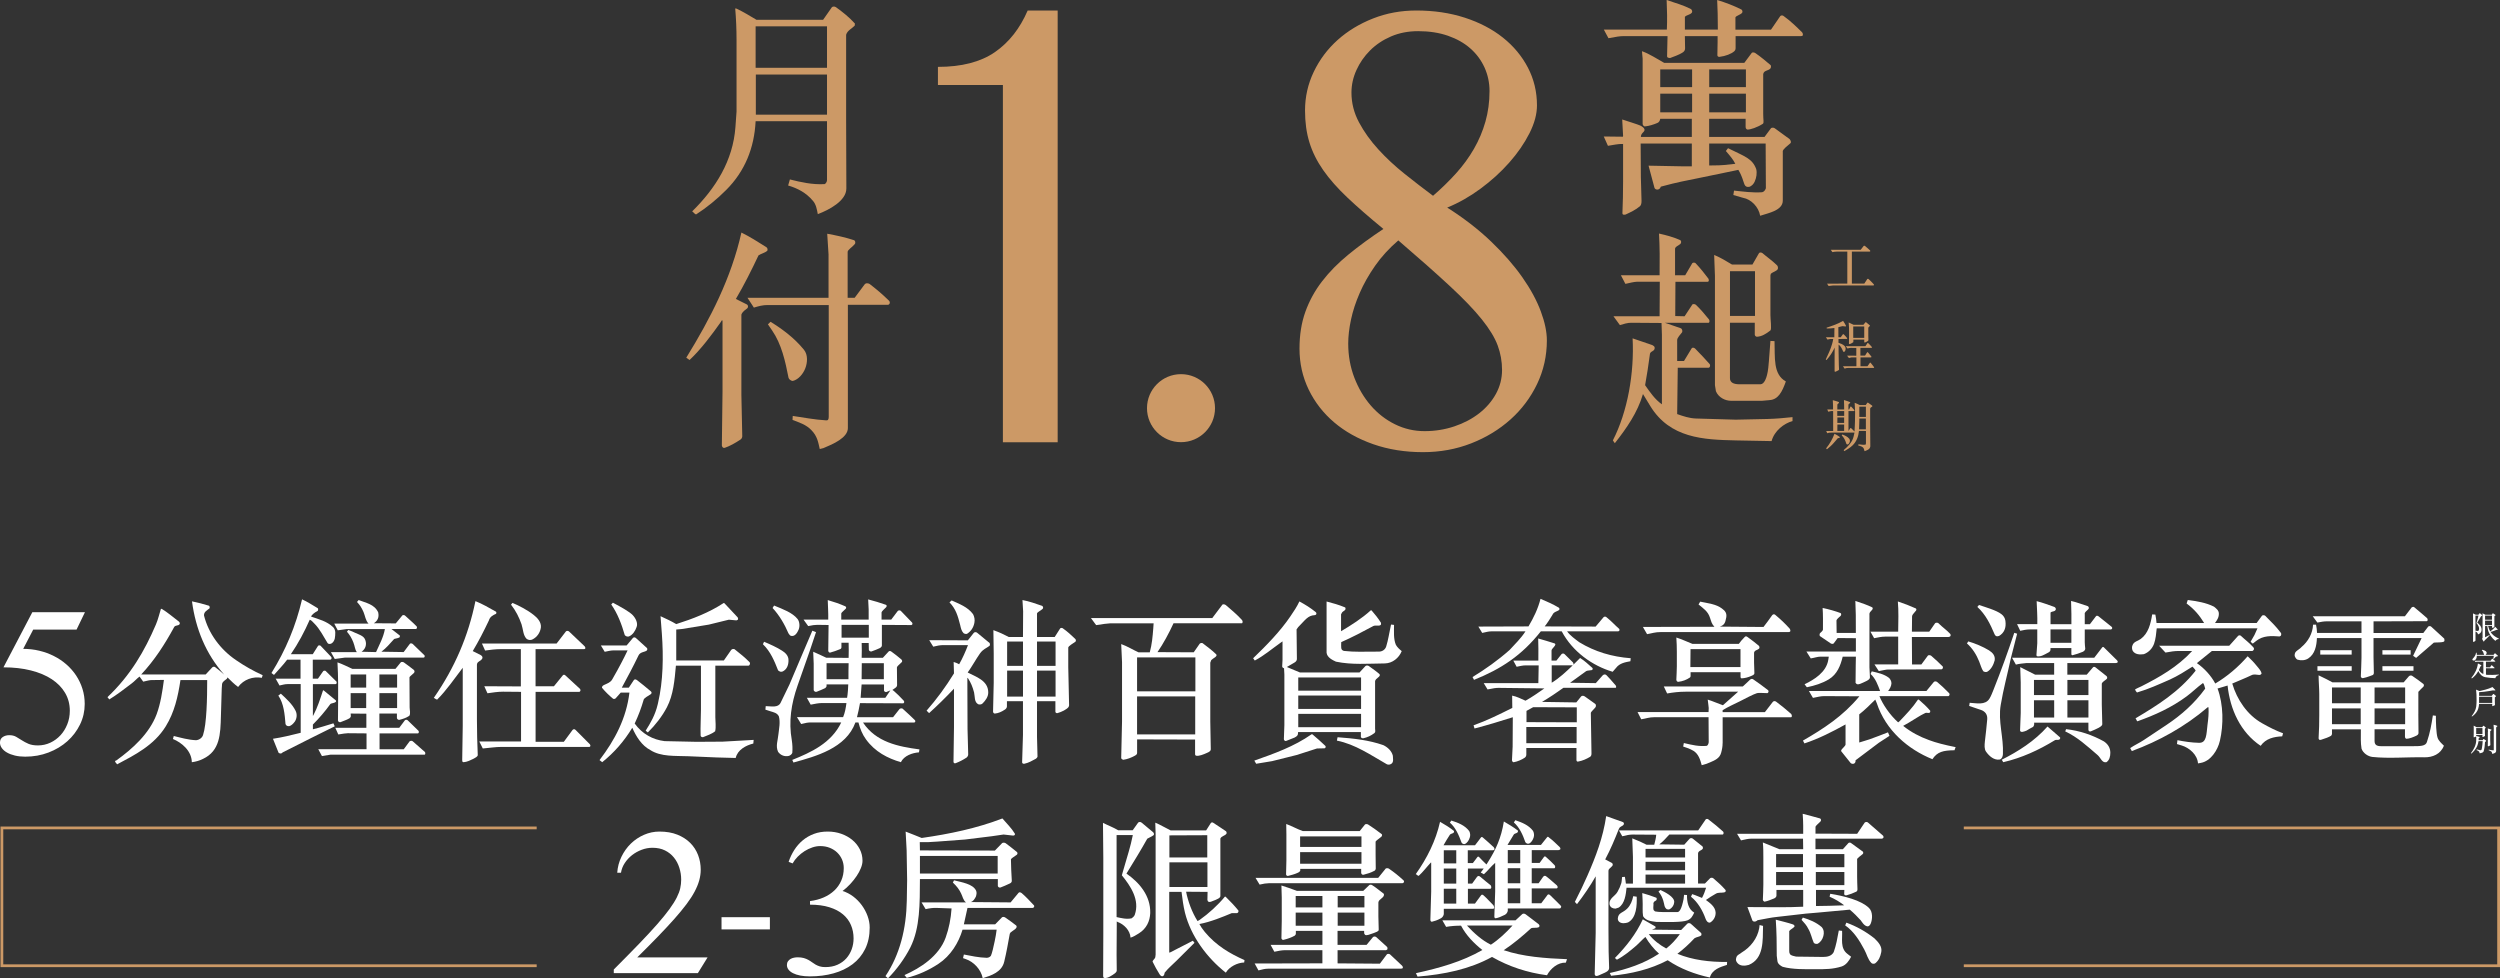 <?xml version="1.0" encoding="UTF-8"?>
<svg id="b" data-name="圖層 2" xmlns="http://www.w3.org/2000/svg" viewBox="0 0 904.23 353.81">
  <rect x="0" y="0" width="904.23" height="353.81" fill="#333333" stroke="none"/>
  <defs>
    <style>
      .d {
        fill: #c96;
      }

      .d, .e {
        stroke-width: 0px;
      }

      .e {
        fill: #fff;
      }
    </style>
  </defs>
  <g id="c" data-name="圖層 1">
    <g>
      <g>
        <g>
          <path class="d" d="M362.74,159.97V30.75h-23.5v-6.56c8.57,0,15.42-1.77,20.55-5.3,5.13-3.53,9.1-8.56,11.91-15.09h10.85v156.17h-19.81Z"/>
          <path class="d" d="M512.29,3.8c6.32,0,12.15.86,17.49,2.59,5.34,1.73,9.94,4.13,13.8,7.2,3.86,3.07,6.88,6.7,9.06,10.88,2.18,4.19,3.27,8.73,3.27,13.65,0,3.15-.91,6.53-2.74,10.13-1.83,3.61-4.25,7.12-7.27,10.54-3.02,3.42-6.48,6.56-10.38,9.44-3.9,2.88-7.92,5.16-12.07,6.85,6.04,3.84,11.33,7.93,15.86,12.27,4.53,4.34,8.29,8.64,11.28,12.9,2.99,4.26,5.22,8.37,6.69,12.32,1.48,3.96,2.21,7.47,2.21,10.54,0,5.61-1.18,10.87-3.53,15.78-2.35,4.91-5.57,9.2-9.64,12.84-4.08,3.65-8.82,6.53-14.23,8.64-5.41,2.11-11.21,3.17-17.39,3.17-6.53,0-12.54-.96-18.02-2.88-5.48-1.92-10.19-4.55-14.12-7.89-3.93-3.34-7.01-7.29-9.22-11.86-2.21-4.57-3.32-9.5-3.32-14.8,0-4.91.7-9.35,2.11-13.3,1.41-3.95,3.42-7.64,6.06-11.06,2.63-3.42,5.83-6.66,9.59-9.73,3.76-3.07,7.96-6.14,12.59-9.21-5.06-4.15-9.38-7.91-12.96-11.29-3.58-3.38-6.52-6.7-8.8-9.96-2.28-3.26-3.95-6.62-5.01-10.08s-1.58-7.29-1.58-11.52c0-4.91,1.05-9.58,3.16-13.99,2.11-4.41,4.99-8.25,8.64-11.52,3.65-3.26,7.92-5.85,12.8-7.77,4.88-1.92,10.1-2.88,15.65-2.88ZM505.76,86.95c-3.3,2.84-6.1,5.89-8.38,9.16-2.28,3.26-4.15,6.55-5.58,9.85-1.44,3.3-2.5,6.53-3.16,9.67-.67,3.15-1,6.03-1,8.64,0,4.38.74,8.48,2.21,12.32,1.48,3.84,3.46,7.2,5.95,10.08,2.49,2.88,5.41,5.14,8.75,6.79,3.34,1.65,6.9,2.48,10.7,2.48s7.39-.58,10.8-1.73c3.41-1.15,6.39-2.72,8.96-4.72,2.56-2,4.58-4.34,6.06-7.03,1.47-2.69,2.21-5.57,2.21-8.64s-.53-6.03-1.58-8.87c-1.05-2.84-2.97-5.99-5.74-9.44-2.78-3.46-6.6-7.45-11.49-11.98-4.88-4.53-11.12-10.06-18.71-16.58ZM518.3,70.83c3.02-2.61,5.8-5.32,8.33-8.12,2.53-2.8,4.69-5.76,6.48-8.87,1.79-3.11,3.18-6.39,4.16-9.85.98-3.46,1.48-7.14,1.48-11.06,0-2.99-.6-5.82-1.79-8.47-1.2-2.65-2.9-4.95-5.11-6.91-2.21-1.96-4.92-3.49-8.11-4.61-3.2-1.11-6.8-1.67-10.8-1.67-3.58,0-6.85.63-9.8,1.9-2.95,1.27-5.48,2.96-7.59,5.07-2.11,2.11-3.76,4.49-4.95,7.14-1.2,2.65-1.79,5.36-1.79,8.12,0,3.76.91,7.35,2.74,10.77,1.83,3.42,4.16,6.68,7.01,9.79,2.84,3.11,6.02,6.07,9.54,8.87,3.51,2.8,6.92,5.43,10.22,7.89Z"/>
        </g>
        <g>
          <path class="d" d="M306.12,68.18c0,4.47-6.28,7.75-10.33,9.27-.32-1.69-.63-3.54-1.75-4.8-2.46-2.95-5.56-4.55-8.98-5.56l.64-2.19c3.97,1.01,8.18,1.94,12.55,1.69.48-.17.87-.93.87-1.43v-21.32h-25.82c-.48,9.69-3.89,18.12-10.64,24.86-3.34,3.37-7.07,6.4-10.88,8.85-.56-.08-.95-.84-1.43-1.1,8.5-8.34,14.78-18.37,15.65-30.51l.4-5.56V14.25c0-3.62-.16-7.5-.48-11.21l.48.08c2.46,1.18,4.85,2.61,7.23,4.05h24.07l3.18-4.55c.24-.25.95-.42,1.51,0,2.54,1.85,4.69,3.54,6.83,5.9l-.08.76c-.95,1.01-2.7,1.77-3.1,3.29v31.18l.08,24.44ZM299.12,9.53h-25.82v15h25.82v-15ZM299.12,26.97h-25.74v14.5h25.74v-14.5Z"/>
          <path class="d" d="M274.34,92.37c-2.54,5.39-5.16,10.62-8.18,15.76l4.05,2.02c.4.25.48,1.01.08,1.35-.79.67-1.67,1.1-2.14,2.28v28.99l.32,15c0,.42-.24,1.01-.71,1.26-1.91,1.26-3.89,2.36-5.64,2.95-.48.17-.95-.25-1.03-.84l.24-19.38v-25.79c-.32-.34-.4.25-.56.42-3.34,4.72-7.15,9.86-11.36,13.82l-1.19-.84c8.74-14.16,16.29-28.91,19.94-45.26,3.1,1.52,6.12,3.46,9.06,5.31.4.34.48.84.32,1.26-.95.84-2.22,1.01-3.18,1.69ZM321.13,110.24h-14.46v44.58c0,3.54-5.4,5.81-8.82,7.25l-1.35.34c-.56-2.44-.87-4.64-3.02-6.83-1.91-2.02-4.45-2.78-6.83-3.71l.08-1.43c3.97.59,7.94,1.35,12.07,1.6.71.08.95-.42.95-1.26v-40.45h-22.08c-1.91,0-3.26.42-5,.93l-2.3-3.54h29.31v-15.68l-.48-7.5c3.26.59,6.75,1.35,9.77,2.36.4.25.56,1.01.16,1.43-.79,1.01-2.54,2.02-2.54,2.78v16.6h2.54l3.57-4.8c.4-.59,1.35-.59,1.99-.08,3.02,2.36,4.29,3.46,6.83,5.9.63.59.24,1.52-.4,1.52ZM286.73,137.8c-.64-.08-1.27-.51-1.51-1.1-1.19-6.07-2.54-12.22-5.96-17.19l-1.51-2.19.95-.93c4.37,2.7,8.66,5.9,12.08,10.11,1.51,1.85,1.27,4.72.48,6.74-.79,2.02-2.46,4.05-4.53,4.55Z"/>
        </g>
        <g>
          <path class="d" d="M674.3,102.58l1.09-1.67c.13-.08.28-.12.39-.02.66.56,1.29,1.21,1.91,1.89.08.06.21.34.02.42l-.13.06h-14.7l-1.48.18-.58-.84,7.34-.02v-11.57h-3.96c-.39,0-.86.08-1.43.18l-.6-.84h10.83l1.09-1.41c.09-.08.24-.1.41,0,.71.62,1.24.98,1.86,1.61.08.08.21.3.04.38l-.13.08h-6.46v11.57h4.49Z"/>
          <path class="d" d="M663.58,125.72c-.73,1.65-1.71,3.09-2.95,4.5-.11-.02-.17-.16-.26-.2.86-1.87,1.76-3.68,2.31-5.7.15-.52.3-1.14.38-1.71h-1.01c-.34.06-.71.1-1.05.22l-.6-.84h3.06l.04-3.35c-.88.08-1.84.22-2.76.18l-.08-.3c2.03-.66,4.15-1.39,5.91-2.43h.08c.36.58.75,1.11,1.03,1.73.04.14-.11.32-.26.26l-.98-.12-1.5.36-.02.16.02,3.5h.84l.77-1.06c.04-.08.24-.08.3,0,.53.5.81.84,1.24,1.37.08.12.04.3-.11.3h-.19l-2.83.02v1.37c.79.28,1.58.52,2.2,1.16.26.26.41.62.38,1.02-.04.46-.11.9-.51,1.1-.13.04-.3,0-.36-.1-.43-.94-.79-1.89-1.67-2.53v2.69l.09,4.7.07,1.59c.02.26-.39.44-.98.7-.17.08-.38.22-.54.12l-.08-.16v-5.44l.02-3.13ZM675.35,127.43c.04-.06.19-.08.24-.02.54.64.86,1.04,1.29,1.57.04.12-.02.26-.15.3h-3.81v3.19h2.53l.88-1.25c.06-.1.17-.1.26,0,.51.62.77.94,1.16,1.47.06.08.13.22.11.28-.04.1-.11.12-.45.12h-9.06c-.45,0-.6.04-1.16.24l-.62-.86h4.88v-3.19l-1.67-.02c-.17,0-.64.12-1.03.24l-.68-.86,3.34.02v-2.81l-1.95-.02c-.38,0-.69.06-1.22.22l-.67-.84,7.13.02c.26-.4.47-.7.75-1.14.04-.06.19-.08.24,0,.47.46.96.94,1.35,1.43.08.16.02.3-.15.3h-4v2.81h1.67l.77-1.21ZM673.98,117.47c.24-.26.45-.54.71-.86.09-.12.24-.06.32,0,.45.34.81.64,1.24,1.02.08.06.09.18.06.28-.15.22-.51.38-.56.66v2.81l.04,1.61c.04.22-.32.42-.51.54l-.73.36c-.11.04-.24-.02-.26-.16v-.9h-3.94c0,.48.02.82-.04.94-.43.32-.83.52-1.29.7-.11.04-.28-.1-.28-.24l.06-3.03c.04-2.31-.02-3.05-.15-4.56.53.22,1.05.48,1.78.84h3.57ZM674.28,118.09h-3.98v4.12h3.98v-4.12Z"/>
          <path class="d" d="M676.42,147.75v5.56l.02,2.95.04,5.18c-.11,1.12-1.28,1.45-2.08,1.75-.11-.16-.08-.46-.19-.66-.26-1.02-1.31-1.17-2.12-1.43l.11-.4c.83.06,1.71.28,2.55.12.11-.08.15-.26.15-.78v-4.16l-2.53-.02c-.17,1.95-.86,3.8-2.25,5.18-.92.9-1.97,1.51-3.02,2.13l-.26-.36c1.48-1.27,3.12-2.87,3.57-4.84l.34-1.49h-8.52c-.26,0-.62-.04-1.33.22l-.38-.82h2.53l-.02-7.19h-.79c-.34.04-.68.12-.98.22-.13-.26-.24-.56-.36-.82h2.1v-1.31c-.06-.64-.02-1.35-.09-2.03.75.16,1.45.4,2.12.64.11.08.17.22.09.36-.17.22-.45.32-.56.58l-.02,1.77h2.48c.04-1.23-.06-2.13-.08-3.41.75.22,1.48.44,2.2.76.08.08.11.24.04.32-.22.18-.56.3-.62.62v1.71h.26l.45-1c.06-.1.23-.06.32,0,.43.46.77.8,1.13,1.25.02.1.04.2-.04.28l-.09.06h-2.01v7.09h.09l.53-.88c.09-.12.23-.12.38,0,.26.22.53.52,1.18,1.17l.09-1.63.08-2.01c.09-2.39.07-4.38-.11-6.75.62.24,1.24.52,1.84.84h2.16l.56-.82c.06-.1.23-.12.36,0,.64.44.84.6,1.39,1,.13.1.11.24.06.3-.22.3-.69.32-.75.76ZM664.72,158.5c-.88.96-1.67,2.07-2.63,2.89l-1.29,1.1c-.11-.02-.19-.2-.28-.28v-.08c1.29-1.59,2.29-3.37,3-5.24.64.34,1.29.66,1.86,1.12.09.08.08.24.02.32-.19.14-.47.06-.68.18ZM667.03,148.69h-2.51v1.73h2.51v-1.73ZM667.01,151h-2.44l-.02,1.97h2.46v-1.97ZM667.01,153.54h-2.44l-.02,2.33h2.46v-2.33ZM668.16,160.77c-.21-.02-.32-.18-.39-.36-.32-1.1-.81-2.13-1.63-2.95l.21-.32c.9.34,1.9.78,2.5,1.53.26.32.32.84.17,1.21-.19.48-.39.84-.84.88ZM674.86,151.39h-2.36v.9c0,1.04-.06,1.91-.09,2.99h2.46v-3.88ZM674.88,147.09h-2.38v3.7h2.38v-3.7Z"/>
        </g>
        <g>
          <path class="d" d="M651.26,13.06h-23.51v3.79c0,.67.08,1.18-.48,1.69-1.03.93-3.18,1.77-5.32,2.02-.48.08-.79-.25-.79-.59l.08-4.72v-2.19h-11.84l.08,4.38c0,.76-.32,1.26-1.11,1.69-.79.51-3.02,1.43-4.29,1.85-.48,0-1.19-.08-1.11-.76l.16-7.16h-15.81c-1.43,0-2.86.25-5.56.76l-1.67-3.12h22.8c.16-3.71.08-6.83-.08-10.7,3.65,1.26,5.8,1.77,8.82,3.29.32.34.56.76.32,1.26-.64.84-1.75.76-2.54,1.52v4.64h11.92c0-4.97-.08-6.74-.24-10.7,3.1.93,5.96,2.02,8.82,3.46.32.34.4.67.24,1.1-.48.76-2.46,1.18-2.46,1.77v4.38h12.87l3.34-4.89c.24-.34.95-.34,1.27,0,2.46,1.77,4.53,3.79,6.67,5.9.32.51.32.84.08,1.26l-.64.08ZM644.82,54.78v17.78c0,3.54-5.08,4.47-8.18,5.48-.56-3.2-3.26-5.98-6.2-6.49l-3.5-1.01.24-1.6c3.34.34,6.75.84,10.17.59.71-.17,1.11-.76,1.35-1.43l-.08-16.18h-20.42v7.92h.79c4.53,0,5.24-.25,8.66-.59-.87-1.69-1.83-2.78-3.42-4.64l.79-1.01c6.12,3.03,8.74,3.71,10.17,7.5.4,1.43.08,3.2-.48,4.47-.32.84-1.11,1.77-2.07,2.02-1.91.25-1.67-1.35-2.78-3.96-.24-.59-.71-1.6-1.11-2.19l-15.09,3.12c-4.13.84-6.67,1.26-12.95,2.95-.48,1.52-2.07,1.18-2.3.42l-2.14-8.01,12.71.25h2.94v-8.26h-18.51l.08,12.22.24,8.6c0,1.01-.24,1.52-.56,1.85-1.59,1.35-3.42,2.19-5.24,3.03-.48.08-1.11.17-1.11-.51.16-3.62.24-7.58.24-11.55v-13.48c-1.83-.08-3.65.42-5.48.67l-1.51-3.37,6.91.08.08-.34-.32-5.9c2.78.93,5.08,1.6,6.51,2.19.71.34,1.35.84,1.51,1.26.4,1.1-1.27,1.26-1.27,2.87h18.43v-6.57h-11.44c0,.59-.48,1.35-1.03,1.52-1.43.59-2.94,1.1-4.61,1.26-.4-.17-.71-.51-.71-1.01v-23.51l-.24-2.7c2.86,1.01,5.4,2.78,8.02,4.21h29l2.7-3.62c.16-.25.95-.17,1.27.08,1.99,1.35,3.65,2.78,5.56,4.38.16.25.16.84-.08,1.18-.79.93-2.3.59-2.62,2.02v14.5c0,2.19.32,3.03-.08,3.46-1.83,1.26-4.77,2.28-5.72,2.11-.48-.17-.56-.67-.56-1.01v-2.87h-13.19v6.57h20.02l2.38-3.2c.16-.17,1.03-.25,1.35.08l5.32,3.88c.4.42.71,1.18.32,1.52-.95.84-2.78,2.19-2.78,2.95ZM612.02,25.11h-11.52v6.4h11.52v-6.4ZM612.02,33.88h-11.52v6.74h11.52v-6.74ZM631.48,25.11h-13.27v6.4h13.27v-6.4ZM631.48,33.88h-13.27v6.74h13.27v-6.74Z"/>
          <path class="d" d="M640.78,159.54l-13.01-.25c-11.6-.25-23.76-.76-30.9-12.47l-2.62-4.3c-1.98,6.74-5.94,12.39-10.18,17.78l-.71-1.01c5.37-10.45,7.78-24.44,7.14-36.91l7.14,2.44c.35.25.85.42.85,1.01,0,1.43-1.77,1.01-1.77,2.53-.5,3.88-1.06,7.33-1.7,10.96,1.77,2.53,3.61,5.22,6.08,6.91v-25.11l-.14-4.3-11.03-.08c-1.27,0-2.62.42-4.03.84l-2.33-3.2h16.69l.07-12.47h-8.34c-.85,0-2.62.42-4.1.76l-1.63-3.12h14c.07-5.22.07-10.2-.21-15.08,2.62.59,5.16,1.26,7.64,2.36.42.17.5.84.14,1.35-.71.67-1.98,1.01-1.98,1.85v9.52h3.68l2.47-4.21c.14-.42.99-.51,1.34-.08,1.91,2.02,3.11,3.62,4.6,5.56.21.51.21,1.1-.35,1.1h-11.6l-.07,12.39,3.39.08,2.83-4.3c.21-.17.92-.17,1.27.17,1.84,1.77,3.11,3.29,4.74,5.31.21.25.28,1.18-.21,1.18h-15.77l1.27.42c1.84.59,2.54.93,4.6,1.6.42.34.57,1.01.35,1.43-.5.67-1.77,1.94-1.77,2.78v7.58h2.47l2.76-4.55c.14-.34.78-.34,1.2,0,2.19,2.28,3.54,3.62,5.37,5.73.28.51,0,1.26-.42,1.26h-11.17l-.21,16.77c2.19.76,4.38,1.52,6.79,1.6l14.42.42,11.46-.25c3.04-.08,6.08-.34,9.05-.67v1.43c-3.11.84-6.58,3.54-7.57,7.25ZM640.14,144.71l-2.76.25h-11.31c-1.98,0-4.46-1.1-5.44-3.46l-.35-2.19v-39.52l-.28-7.58c2.4,1.01,4.31,2.19,6.43,3.46h7.42l2.33-4.05c.14-.34.78-.42,1.27-.08.92.84,3.82,2.95,5.16,4.3.35.25.57.84.42,1.43-.28.76-1.7,1.01-2.54,1.77l-.14.59v14.33c0,1.69.5,4.97,0,5.56-1.63,1.26-3.11,2.19-4.88,2.28-.42,0-.78-.42-.78-.76v-4.3h-8.98v20.06c0,1.6,1.41,2.19,3.39,2.19h7.64c1.34,0,2.4-2.19,2.83-5.9.35-3.29.5-6.66.78-9.78l1.48.08c.21,6.07-.57,11.97,4.1,14.58-1.34,3.79-2.76,6.49-5.8,6.74ZM634.77,98.1h-9.05v16.18h9.05v-16.18Z"/>
        </g>
        <circle class="d" cx="427.16" cy="147.63" r="12.3"/>
      </g>
      <g>
        <polygon class="d" points="194.11 349.8 .18 349.8 .18 298.95 194.11 298.95 194.11 299.95 1.18 299.95 1.18 348.8 194.11 348.8 194.11 349.8"/>
        <polygon class="d" points="904.23 349.8 710.29 349.8 710.29 348.8 903.23 348.8 903.23 299.95 710.29 299.95 710.29 298.95 904.23 298.95 904.23 349.8"/>
        <g>
          <g>
            <path class="e" d="M589.7,239.17c-1.75.32-3.93.7-5.14,2.35-.48.45-.85,1.08-1.27,1.46-7.31-2.16-14.5-7.25-18.43-14.63h-7.55c-6.95,8.78-14.38,13.61-24.17,17.55l-.54-1.02c4.59-2.8,9.18-6.04,13.41-9.79,1.93-2.1,4.17-4.26,5.74-6.74h-12.21c-1.27,0-1.81.25-3.44.57l-1.39-2.29,18.13-.06c1.87-3.18,3.44-6.36,4.35-9.98,2.24.95,4.47,1.91,6.59,3.18.3.13.3.57.18.83-.85.64-1.99.64-2.48,1.84-.85,1.4-1.81,2.93-2.78,4.13l18.43.06,2.9-3.43c.18-.19.73-.25.97,0,2.05,1.65,2.96,2.8,4.65,4.26.24.38.12.89-.42.89h-18.43c1.09,1.53,2.9,2.8,4.41,3.94,5.62,3.43,11.84,5.28,18.61,5.79l-.12,1.08ZM584.14,248.78h-18.67c-2.48,1.78-5.14,3.56-7.73,5.09l12.39.19,1.75-2.16c.24-.32.91-.32,1.33,0l3.75,2.67c.36.25.3.76.18,1.15-.48.7-1.75,1.72-1.75,2.16l.24,14.63c0,.57-.12.95-.48,1.21-1.39.83-2.66,1.4-4.29,1.72-.36.13-.67-.13-.67-.51v-4.39h-18.13v2.42c0,.51-.3.95-.66,1.15-.97.64-2.48,1.34-3.93,1.59-.24,0-.6-.32-.6-.76l.24-4.9.06-10.62c-4.59,1.46-9.18,2.86-13.84,4.07l-.36-1.14c4.83-1.72,9.43-4.01,14.02-6.3l-.06-4.45c1.69.32,3.26,1.15,4.83,1.84,2.42-1.34,4.47-2.8,6.83-4.45l-16.62-.19c-.85,0-1.87.13-3.93.57l-1.39-2.29h19.76l.12-6.42h-4.65c-1.21,0-2.3.32-3.32.51l-1.21-2.23h9.06c0-3.5.06-5.22-.06-8.01,2.11.64,3.44.95,5.92,1.78,1.03.51-1.09,1.84-1.09,2.54v3.69h1.75l1.87-2.35c.18-.19.72-.38,1.09,0l3.02,2.99c.24.32.24.7.18.83l2.42-2.42c1.63,1.02,2.84,2.16,4.47,3.62.18.25.06.7-.24.76-.54.13-1.75.13-2.05.38l-5.8,4.2,9.3.13,2.48-2.8c.42-.38.91-.51,1.39-.06.85.89,1.63,1.72,3.32,3.69.18.25.36.89-.24.89ZM570.25,262.96h-18.19v5.85h18.19v-5.85ZM570.31,255.84l-15.77-.06-2.42,1.34v4.07l18.19.06v-5.41ZM561.24,240.64v6.3c2.72-1.65,5.26-4.01,7.61-6.3h-7.61Z"/>
            <path class="e" d="M623.05,268.81c0,1.15-.18,2.23-.54,3.5-.54,1.97-2.24,2.67-3.99,3.43-.97.45-1.99.76-3.02,1.02-.54-1.97-1.15-4.07-3.02-5.21-1.21-.7-2.42-1.15-3.69-1.53l.24-1.27c3.26.76,5.38,1.27,8.28,1.02.36-.13.66-.7.72-1.34l-.06-9.03h-19.52c-2.05,0-3.14.51-4.83.76l-1.33-2.61h25.68l.06-1.46c-.06-1.08-.24-1.72-.36-3.05,1.87.57,3.63,1.4,5.5,2.04l5.5-4.9h-19.03c-2.24,0-4.47.25-6.65.64l-1.21-2.54h28.58c1.03-.95,1.57-1.4,2.72-2.54.48-.32.85-.19,1.09,0,1.93,1.34,3.2,2.23,5.38,3.94.3.38,0,.95-.3,1.02-1.39,0-3.08-.19-3.75,0-1.57.51-3.75,1.72-6.28,2.99-2.05,1.02-4.23,1.97-6.16,3.18v.7h15.29l2.9-3.75c.36-.32.79-.32,1.21,0,1.87,1.4,3.5,2.73,5.38,4.39.24.25.48,1.21-.06,1.21h-24.71v9.41ZM620.09,226.71c-1.03-1.15-1.09-1.78-1.57-3.18-.72-2.35-2.24-3.31-4.17-4.9l.6-1.02c3.02.64,5.74.89,7.85,2.48,1.27.89,1.81,1.78,1.57,3.24-.36,2.1-.79,2.8-2.36,3.31l15.83.13c1.21-1.59,1.87-2.42,3.14-4.26.36-.45.91-.45,1.33.06,1.75,1.46,3.38,2.99,5.02,4.83.24.38.42,1.02-.06,1.15l-.3.06h-46.1c-2.36,0-3.26.45-5.14.76l-1.51-2.61,25.86-.06ZM611.45,244.64c-.06.13-.06.25-.18.38-1.27.89-2.66,1.4-4.23,1.59-.48,0-.67-.32-.72-.76.06-1.72.18-3.31.18-4.9v-5.15c0-1.65-.06-3.43-.18-5.21,2.05.64,3.87,1.53,5.8,2.29h16.8c.54-.76,1.27-1.65,2.12-2.48.3-.38.72-.25,1.03,0,1.63,1.21,2.6,1.91,4.11,3.18.24.25.3.89,0,1.08-.67.57-1.51.45-1.75,1.4v3.56c0,1.34.12,2.61.12,3.88-.06.7-.79.76-1.21,1.02-1.03.44-2.12.76-3.32.83-.36,0-.42-.13-.48-.51v-1.72h-18.07v1.53ZM629.52,234.79h-18.07l-.06,6.49h18.13v-6.49Z"/>
            <path class="e" d="M706.91,271.36c-4.05.06-6.16.51-7.98,3.24-8.76-3.56-16.86-10.37-20.12-20.29l-.54-1.27c-1.81,1.78-3.75,3.75-5.8,5.34v10.18c1.57-.51,2.6-.76,3.69-1.14,2.42-.83,4.35-1.65,6.71-2.54l.54,1.27-3.81,2.48-8.46,6.36c.12,1.27-1.03,1.59-1.75,1.02l-2.9-3.62c-.36-.57-.85-.64-.36-1.34.48-.57,1.39-1.34,1.39-1.78v-7.25c-4.83,2.67-9.67,5.15-14.87,6.87l-.54-1.02c7.37-4.26,14.5-8.84,20.42-16.03l-12.75-.06c-1.27,0-2.42.32-4.05.64l-1.45-2.48h25.74c-.79-2.16-1.63-4.52-3.44-6.17l.42-.95c2.12.51,4.41.95,6.22,2.35.42.38.91,1.15.91,1.97-.06,1.08-.6,1.97-1.21,2.8h13.84l2.66-3.24c.18-.25.72-.38,1.21-.06,1.51,1.27,2.54,2.23,4.41,4.13.24.32.06.89-.3,1.02h-24.96c1.09,2.8,3.75,6.81,6.77,9.48l.48-.38c2.48-2.61,4.77-4.96,6.71-7.89l.3.06c1.57,1.34,2.9,2.61,4.11,4.01.18,1.34-1.27.51-1.81.83-2.05.95-3.87,2.29-5.86,3.43l-2.12,1.21c2.84,2.29,6.04,3.94,9.37,5.15,2.54.95,5.5,1.72,9.61,2.54l-.42,1.14ZM676.16,222.19v19.14l.18,3.69c0,.51-.48.89-1.21,1.27-1.75.83-3.02,1.53-3.63,1.08l-.36-.38.06-6.3.06-3.18h-4.77c-.79,3.24-1.99,6.36-5.02,8.2-2.42,1.46-5.14,2.29-7.92,2.86-.3-.25-.54-.76-.85-1.08,3.44-1.65,7.86-4.32,8.58-8.84l.18-1.15h-2.96c-1.09,0-2.3.45-3.56.64l-1.57-2.48h17.89v-4.83l-6.59-.06-1.45,1.97c-.3.19-.66.19-1.03,0l-3.93-2.67c-.18-.19-.18-.7,0-1.02.42-.38,1.09-.95,1.09-1.34,0-2.67.06-5.34-.12-7.82,2.17.45,4.59,1.14,6.46,1.84.36.13.3.76.06,1.02-.54.45-1.51,1.27-1.51,1.72l.06,4.45h6.95c0-5.91,0-7.7-.18-11.57,2.3.76,4.35,1.46,6.16,2.35.6.89-1.09,1.27-1.09,2.48ZM705.22,230.27l-.48.13h-13.23l.06,9.92h3.38l2.3-3.12c.24-.38.97-.25,1.27,0,1.51,1.34,2.66,2.35,4.17,3.88.18.45-.06.95-.48,1.02l-19.34.06c-.73,0-1.87.32-3.32.57l-1.57-2.42h8.58v-10.05h-4.65c-1.39,0-2.72.32-4.05.57l-1.33-2.35h10.03c.06-3.63.18-7.57-.12-10.94,2.3.76,4.41,1.59,6.53,2.54.3.25.18.76-.18,1.02-.79.89-1.21,1.4-1.21,1.84l-.06,5.53h6.28l2.11-3.05c.24-.25.85-.25,1.15-.06,1.75,1.72,2.84,2.35,4.29,3.88.3.32.24.89-.12,1.02Z"/>
            <path class="e" d="M711.92,231.99c2.42.7,5.32,1.91,7.49,3.24,1.39.89,2.3,1.97,2.05,3.62-.42,1.59-1.27,3.31-2.72,4.13-.42.19-1.03.06-1.39-.19-.73-1.08-.85-1.97-1.51-3.56-.97-2.42-2.42-4.77-4.41-6.49l.48-.76ZM727.27,238.28c-1.21,5.66-2.66,10.94-3.62,16.66-1.03,5.98,1.09,11.7.79,17.87-.06.83-.36,1.65-1.15,1.91-1.99.32-3.75-1.14-4.96-2.86-.67-.95-.54-2.42-.42-3.62.3-2.67.66-5.53.85-8.01.12-1.46-.42-2.61-1.87-3.31-1.45-.44-3.14-1.14-4.65-1.59l.18-1.14c2.42.13,5.62.95,7.13-1.46.67-1.08,1.03-2.16,1.51-3.31,2.66-6.68,5.2-13.67,7.49-20.54l1.03.32-2.18,8.52-.12.57ZM715.79,218.82c2.05.7,6.34,1.91,8.1,3.31.79.57,1.33,1.46,1.45,2.42.36,2.61-.48,4.39-2.3,5.47-.85.32-1.39,0-1.63-.64-1.51-3.56-3.2-7.12-6.22-9.86l.6-.7ZM724.01,274.79c5.92-2.99,11.9-6.74,16.56-12.02l4.47,3.88c.18.13.12.38.06.57-.42.7-1.33.19-1.87.51-5.8,3.56-12.02,6.42-18.67,7.95l-.54-.89ZM761.89,244.52c.3.25.36.76.12,1.02-.54.57-1.51.95-1.81,1.72v7.5l.18,7.25c-.18.7-.79.83-1.27,1.21-.91.51-1.93.89-2.96,1.34-.48,0-.73-.06-.79-.64v-2.54h-19.64c.12.7-.06,1.14-.36,1.53-.85.45-1.69.89-2.36,1.34-.79.32-2.17.89-2.36,0l.24-6.36v-11.07l-.18-5.53,5.38,2.73h6.89v-4.2h-9.91c-1.27.13-2.78.25-3.93.57l-1.39-2.48h29.73l2.84-3.69c.18-.32.54-.25.72,0l4.77,4.71c.42.57.06.89-.54.89h-17.52v4.2h7.01l2.24-2.61c.3-.38.72-.19.97,0l3.93,3.12ZM736.88,225.76c.06-2.8-.12-5.6-.24-8.33,2.3.57,4.23,1.34,6.41,2.1.66.32.79,1.21-.12,1.53-.36.13-1.27.25-1.27.57v4.13h7.55v-3.69l-.12-4.71c2.05.45,4.05,1.27,6.1,1.91.3.19.42.64.24.95-.42.57-1.09.89-1.39,1.53v4.01h1.87l2.18-2.86c.18-.25.54-.25.91,0l4.77,3.82c.36.32.24.83-.24.95h-9.49v4.64c0,.83.12,1.53.18,2.29,0,.57-.42.89-.85,1.14-1.27.51-2.48.95-3.81,1.27-.24-.06-.36-.19-.36-.45v-2.16h-7.55v.57c0,.64-.54.95-.97,1.15-1.33.7-2.48,1.46-3.81,1.27-.24-.06-.3-.25-.3-.51l.3-4.2v-5.02h-2.66c-1.21,0-2.48.25-3.5.51l-1.15-2.42h7.31ZM742.98,245.92h-7.31v5.47h7.31v-5.47ZM742.98,253.29h-7.31v6.23h7.31v-6.23ZM749.2,227.66h-7.55v4.83h7.55v-4.83ZM747.27,263.72c4.96.57,9.49,2.1,13.72,4.45,1.39.95,2.3,2.29,2.3,4.07,0,1.34-.3,2.67-1.39,3.43-1.63.38-2.05-1.59-3.26-2.61-3.87-3.31-7.19-6.42-11.66-8.52l.3-.83ZM755.37,245.92h-7.61v5.47h7.61v-5.47ZM755.37,253.29h-7.61v6.23h7.61v-6.23Z"/>
            <path class="e" d="M825.45,266.33c-2.96.13-5.92.76-7.79,3.43-7.31-4.9-11.06-13.17-11.96-21.81-1.51.51-2.48.7-3.63,1.08,2.18,5.85,2.18,13.17.85,18.89-.79,3.5-3.38,7.38-6.89,8.01l-1.03.19c-.24-3.18-3.14-5.66-5.92-6.49l-1.69-.51.18-1.4c2.54.51,5.14.89,7.73.95,2.84.13,2.72-2.99,3.14-6.55.3-2.16.48-4.07.36-6.3h-.3c-8.34,7.12-17.64,12.21-27.43,15.84l-.6-1.08c1.57-1.08,3.32-1.84,4.95-2.93l8.22-5.47c5.32-3.56,9.97-7.63,13.96-13.1-.24-.64-.3-1.53-.79-2.04-2.05,1.46-3.93,3.37-5.92,4.83-5.5,4.07-11.54,6.8-17.83,9.03-.3-.25-.36-.76-.66-1.08,7.79-4.64,15.65-9.48,21.75-17.24-.24-.57-.72-.95-1.15-1.46-2.6,1.65-5.32,3.37-8.1,4.64-3.93,1.72-7.79,3.5-11.96,4.71-.3-.25-.54-.64-.72-1.08.66-.45,1.51-.76,2.3-1.15,6.53-3.31,13.05-7,18.37-12.78h-5.01c-1.21,0-2.72.19-4.65.57l-2.3-2.48h25.38l3.14-3.5c.3-.38.91-.32,1.15,0,1.33,1.27,2.72,2.23,4.23,3.88.42.38.6.83.24,1.21l-.36.32h-14.68l-5.44,4.39c2.66,1.84,5.14,4.52,6.65,7.38,4.29-2.54,8.28-5.91,11.72-9.86,1.27,1.21,2.17,2.1,3.14,3.31,1.09,1.27,1.75,2.1,1.87,2.8.06.44-.54.7-.91.64-1.03-.06-1.81-.38-2.78.13-2.24,1.08-4.59,1.97-6.89,2.99,1.69,5.79,5.44,11.38,10.82,14.37,2.48,1.4,4.95,2.67,7.55,3.62l-.3,1.08ZM824.97,229.95l-.48.25c-3.02-.25-5.98-.32-8.4,1.59l-1.21.95c-.36.06-.54-.44-.85-.64l1.39-2.42,1.09-2.42h-36.44c-.18,1.78-.36,3.88-.97,5.6-.67,1.78-1.99,3.12-3.69,3.75-1.39.19-3.08.19-3.99-1.15-.3-.57-.42-1.4-.12-2.04.48-1.4,1.93-1.53,2.96-2.29,2.78-2.04,3.62-5.47,4.17-8.9l1.15.06c.18,1.02.36,2.04.42,3.05h17.22c-1.63-2.67-3.44-4.9-6.34-7.06l.42-1.27c3.32.44,6.59.95,9.49,2.42.79.64,1.75,1.34,1.75,2.48.06,1.4-.67,2.42-1.39,3.43h15.05l1.87-2.54c.36-.51,1.21-.25,1.39.06l.42.44c1.63,1.72,3.08,2.93,5.14,5.66.12.25.12.7-.06.95Z"/>
            <path class="e" d="M838.01,230.78c-.12,2.86-.72,5.79-3.14,7.38-1.03.7-2.6.83-3.87.44-.48-.19-.85-.83-1.03-1.34-.06-.51.06-1.27.54-1.65.6-.57,1.39-.95,1.93-1.59,2.36-1.97,4.05-4.9,4.17-8.08h1.09c.18.95.3,1.84.36,2.99h16.07v-4.2h-12.57c-1.03,0-2.05.19-3.38.45l-1.69-2.29h33.35l2.48-3.24c.24-.13.6-.25.85-.06,1.87,1.53,3.14,2.67,4.71,4.01.3.38.24,1.08-.18,1.08l-19.21.06v4.2h18.01l1.75-2.29c.12-.19.79-.32,1.09,0l4.71,4.32c.12.38.18.76-.06,1.08-.97.44-2.66.25-3.69.38l-6.41,5.53-1.09-.76,3.08-6.42h-17.4v6.87l.12,5.79c0,.32-.12.51-.36.7-1.15.45-3.69,1.4-4.05,1.08l-.3-.51c.06-2.1.24-4.9.24-6.8v-7.12h-16.13ZM838.2,242.61v-1.65h12.39v1.65h-12.39ZM874.69,258.25c0,2.16.06,4.07.06,6.61.06.44-.06.89-.72,1.21-1.03.51-2.66,1.15-3.63,1.15-.42-.06-.54-.51-.54-.83v-2.61h-11v4.2c0,1.46.79,1.91,2.42,1.91h11.24c2.84,0,4.77,0,5.26-1.46,1.21-3.63,1.63-6.23,2.17-9.67l1.09.13c0,2.48.12,6.42.6,7.89.36,1.15,1.39,2.04,2.3,2.93-1.15,3.05-4.11,4.26-7.07,4.2-6.22-.13-12.75.51-18.79-.13-1.63-.19-3.38-1.4-3.93-2.99-.36-2.35-.24-3.75-.24-7h-10.45v1.65c0,.13-.12.51-.36.7-.85.51-2.05.95-3.69,1.46-.6.13-.72-.19-.79-.57.18-2.93.24-5.66.24-8.33v-7.7c0-2.04-.24-4.52-.24-6.74,2.12,1.02,3.69,1.78,5.02,2.54h25.74l1.93-2.23c.3-.32.91-.32,1.15-.13,1.81,1.27,2.54,1.72,4.05,2.93.3.25.24.76,0,1.02-.79.7-1.03,1.02-1.81,1.84v8.01ZM839.22,236.76v-1.59h11.36v1.59h-11.36ZM853.85,248.65h-10.39v5.72h10.39v-5.72ZM853.85,256.22h-10.39v5.72h10.39v-5.72ZM869.92,248.65h-11.06v5.72h11.06v-5.72ZM869.92,256.22h-11.06v5.72h11.06v-5.72ZM861.7,236.76v-1.59h10.21v1.59h-10.21ZM861.7,242.61v-1.65h11.24v1.65h-11.24Z"/>
          </g>
          <g>
            <g>
              <path class="e" d="M62.85,266.2c2.6.64,5.2,1.4,8.04,1.53,1.03-.06,2.18-.76,2.54-1.84,1.33-4.01,1.51-13.29,1.51-19.91h-9.67c-.91,6.04-2.18,11.64-5.32,16.73-4.23,6.87-11.24,10.37-17.58,13.74-.3-.45-1.33-1.21-.3-1.4,5.92-4.26,11.9-9.67,14.56-16.66,1.45-3.88,2.11-8.33,2.66-12.47l-4.41.06c-.73,0-1.45.19-3.08.57l-1.33-1.84c-.97.7-1.81,1.72-2.84,2.48-2.66,2.04-5.32,4.07-8.1,5.79l-.66-.83c8.34-7.89,13.47-16.79,17.52-26.27.79-1.84,1.21-3.75,1.81-5.66h.3c2.12,1.27,3.99,2.93,6.1,4.52.24.19.6.57.36,1.02-.48.7-1.57.25-1.99,1.08-3.32,6.11-7.07,11.96-11.9,17.11h23.32l2.3-2.48c.24-.38.97-.45,1.27-.06,1.27.95,1.81,1.46,3.14,2.61-6.65-7.5-10.33-16.54-11.66-26.52,2.11.45,4.11.95,6.16,1.59.24.19.3.64.18.95-.85.7-2.11,1.27-1.99,2.61,1.63,6.49,5.92,12.27,11.54,16.09,3.14,2.16,6.28,3.94,9.67,5.47l-.3.95c-3.2-.57-6.53.57-8.58,3.31-1.33-.95-2.6-2.23-3.75-3.37-.36-.13-.12.32-.3.38-.66.64-1.51.89-1.75,1.91l-.12,1.65-.3,10.05c-.18,6.42-.3,12.47-6.47,15.39-1.27.64-2.6,1.02-4.05,1.21-.06-4.13-3.69-7.12-6.83-8.4l.3-1.08Z"/>
              <path class="e" d="M121.33,247.44h-8.16v11.51l.18-.25c1.51-2.86,2.42-5.79,3.5-9.03l.24.06,4.41,3.62c.48.89-1.69.95-1.99,1.27-1.93,2.67-4.05,5.15-6.34,7.44v1.72c3.02-.76,4.71-1.34,7.43-2.16l.48,1.08-8.58,4.26c-3.63,1.78-5.8,2.99-10.33,5.21-.3.57-1.33.38-1.45,0l-1.99-4.96c3.38-.51,6.77-1.34,10.03-2.16v-17.62h-4.71c-1.09,0-1.99.32-2.96.51l-1.39-2.48h9v-6.87h-4.83c-1.51,2.04-3.14,3.63-4.77,5.53l-.91-.7c5.14-8.27,8.82-17.04,11.06-26.65,1.93.89,3.81,2.1,5.62,3.18.3.13.24.89,0,1.02-.97.51-2.05,1.27-2.36,2.04,2.72.95,5.68,1.65,7.98,3.82,1.09,1.08.79,2.73.6,4.13-.18.7-.54,1.4-1.21,1.78-.42.25-1.15.25-1.39-.13-1.51-2.42-2.78-5.09-4.83-7.12-.54-.51-.97-1.15-1.63-1.34-1.87,4.26-4.17,8.59-6.83,12.47h7.92l1.93-3.05c.06-.13.73-.25.91,0l3.87,4.07c.24.44,0,.95-.36.95h-6.34v6.87h1.87l1.87-2.67c.06-.19.79-.38,1.03,0l3.81,3.75c.12.32.12.89-.36.89ZM106.53,261.12c-.48.64-1.15,1.34-1.93,1.53-.6.06-1.15-.19-1.33-.76-.3-3.56-.6-7.38-2.6-10.3l.91-.7c1.99,1.84,4.11,3.75,5.32,6.17.66,1.27.48,2.93-.36,4.07ZM153.54,272.95h-33.96l-3.14.51-1.33-2.48h17.46v-5.72l-6.77-.06c-.73,0-1.75.19-3.44.45l-1.09-2.42h11.24v-5.09l-5.68-.06.06.89c0,.38-.24.64-.48.83-1.21.7-2.11.89-3.26,1.4-.3.13-.91-.19-.91-.57l.06-7.76v-5.6c0-2.54-.12-5.09-.24-7.7,1.87.64,3.56,1.53,5.38,2.35h15.59l1.87-2.29c.18-.32.85-.25,1.15-.06.6.38,2.9,2.16,3.56,2.67.42.32.42.89.06,1.21-.91.83-1.57,1.34-1.57,1.53l.06,10.88c0,.95.42,2.23-.12,3.05-1.15.76-2.36,1.15-3.63,1.46-.42,0-.79-.25-.85-.7v-1.59h-6.34v5.15h7.19l2.05-2.73c.18-.19.67-.25.97,0l3.93,3.82c.24.32.18.95-.3.95h-13.78v5.72h8.76l2.11-2.86c.18-.19.91-.32,1.15,0l4.41,3.88c.18.32.18.95-.18.95ZM153.23,237.84h-28.4l-3.75.51-1.39-2.48h9.37c-.73-1.02-.66-2.04-1.27-3.56-.54-1.4-1.27-2.67-2.3-3.82l.48-.64c1.15.45,1.93.7,2.3.95,2.24,1.02,3.69,1.27,4.05,3.43.24,1.53-.48,2.8-1.57,3.5l5.26.13c1.21-2.73,2.66-5.28,3.2-8.33h-13.84l-3.2.45c-.42-.83-.91-1.65-1.27-2.42h12.39c-1.09-1.14-1.21-2.8-1.81-4.2-.73-1.65-1.33-2.54-2.36-3.63l.6-.7c2.54,1.02,5.68,1.46,7.07,4.45.42,1.91-.3,3.12-1.57,3.94l7.92.06,2.36-2.86c.12-.19.73-.25,1.03.06,1.69,1.59,2.48,2.16,4.17,3.88.24.25.12.95-.3.95h-8.82l3.02,2.35c.06.19.06.38-.06.64-.6.44-1.87.44-2.05.7-1.63,1.78-2.72,3.12-4.53,4.52l8.04.13,2.24-2.99c.12-.25.79-.19,1.03.06,1.63,1.53,2.72,2.67,4.23,4.07.18.19.18.83-.24.83ZM132.45,243.94h-5.62v4.77h5.62v-4.77ZM132.45,250.69h-5.62v5.41h5.62v-5.41ZM143.63,243.94h-6.41v4.77h6.41v-4.77ZM143.63,250.69h-6.41v5.41h6.41v-5.41Z"/>
              <path class="e" d="M176.85,224.36c-1.81,3.82-3.69,7.5-5.86,11.13l2.9,1.46c.79.51.79,1.14.18,1.72-.48.38-1.33.83-1.45,1.21l-.12.51v19.78c0,4.39.12,8.78.3,12.91,0,.57-.79.95-1.75,1.46-1.09.51-2.18,1.08-3.38,1.14-.6-.06-.48-.51-.48-1.53l.18-11.57v-21.05c-3.02,3.94-5.86,8.14-9.25,11.51-.48-.06-.79-.45-1.21-.64,7.61-10.94,12.45-22.32,15.05-34.98,2.54,1.02,4.95,2.42,7.43,3.82.24.19.12.51.06.76-1.09.45-2.24,1.08-2.6,2.35ZM213.17,270.15h-31.66c-2.36,0-4.59.38-6.89.57l-1.27-2.54h15.11v-17.94l-6.53-.06c-1.93,0-3.81.32-5.62.57l-1.15-2.54,13.23.06v-13.48h-7.31c-1.87,0-3.81.25-5.62.51l-1.15-2.54h27.01l3.38-4.39c.3-.32.91-.19,1.15.06l5.62,5.34c.36.45.42,1.02-.3,1.02h-17.46v13.42h6.65l3.2-3.94c.18-.25.6-.32.91,0l5.32,4.9c.36.45.12,1.08-.36,1.08h-15.71v18.06h10.21l3.14-4.26c.24-.38.85-.38,1.09-.06l5.2,5.22c.3.38.24.89-.18.95ZM192.56,231.29c-.6.32-1.39.25-2.05-.19-1.33-1.27-1.27-3.43-1.87-5.28-.91-2.61-2.11-4.96-3.81-7.12l.54-.64c2.12.89,5.38,2.54,7.61,4.32,1.33,1.02,2.84,2.61,2.66,4.52-.24,1.91-1.39,3.56-3.08,4.39Z"/>
              <path class="e" d="M272.44,268.94c-2.6.64-5.68,2.23-6.34,5.21l-6.89-.19-10.33-.44c-4.59-.19-9.85.25-13.66-2.23-3.14-1.65-5.14-4.9-6.53-8.08-2.9,4.83-6.52,8.97-10.88,12.47l-.97-.76c5.56-7.25,9.73-15.2,10.82-24.42h-3.14l-1.63,1.84c-.18.32-.73.64-1.15.38-1.39-1.15-2.78-2.48-3.99-3.94-.12-.64.54-.95.97-1.14.97-.45,2.12-.83,2.72-1.91,2.42-4.2,4.11-7.44,5.56-10.49h-5.14c-.97,0-2.11.32-3.14.51l-1.39-2.29h9.31l2.24-2.67c.24-.32.79-.38,1.15,0l3.99,3.62c.24.38.06.83-.18.95-.73.51-2.3.44-2.9,1.72-1.93,4.01-3.93,7.76-6.04,11.64h2.54l1.81-2.73c.3-.44.79-.25,1.15,0,1.69,1.34,3.02,2.35,5.08,4.13.3.32.24.76-.18,1.02-.85.51-2.36,1.4-2.48,1.91-.91,3.12-1.87,5.66-3.26,8.65,2.72,3.75,6.53,5.85,10.82,6.36l11.54.25,9.43-.06,9.06-.51c.73-.06,1.45-.06,2.18-.13l-.12,1.34ZM227.48,230.21c-.6.13-1.15-.06-1.51-.51-1.15-3.94-2.54-7.7-4.89-11.07l.6-.64c3.2,1.72,5.98,3.24,7.19,4.52,1.03,1.08,1.93,2.86,1.39,4.26-.48,1.4-1.39,2.86-2.78,3.43ZM270.81,240.76h-12.08v18.63c0,1.65.3,3.5-.06,5.09-1.33,1.08-2.96,1.53-4.41,2.16-.42,0-.79-.13-.85-.57-.12-3.12.12-6.42.12-9.54v-15.77h-9.06c-.48,5.28-.91,10.56-3.26,15.07-1.75,3.31-4.17,6.42-6.89,9.09l-.79-.64c1.69-2.67,3.44-5.6,4.35-9.48l.12-.51c1.87-7.95,1.99-16.79,1.39-25.06l-.48-6.36c1.93.89,3.87,1.78,5.68,2.86,5.98-1.91,11.84-4.13,17.16-7.63l.24.06,4.83,5.15c.12.25.24.57,0,.89l-.48.19-2.72-.25-7.25,1.78-9.73,1.59-2.05.19v11.19h17.22l2.66-3.82c.3-.38,1.03-.51,1.45-.06,1.99,1.59,3.38,2.67,5.14,4.45.36.32.18.7.06,1.08l-.3.19Z"/>
              <path class="e" d="M283.31,242.74c-.36.25-.91.32-1.27.13l-.6-.38c-1.33-3.37-2.72-6.81-5.5-9.48l.42-.89c1.99.83,4.71,2.04,6.53,3.24,1.15.7,2.3,1.84,2.3,3.31.06,1.59-.42,3.24-1.87,4.07ZM292.79,235.68l-4.35,12.4c-2.24,6.42-3.26,12.85-2.05,19.65.24,1.53.3,3.12.18,4.58-.24.57-.72.89-1.21,1.08-1.51.38-3.02-.19-3.93-1.46-.97-2.1-.06-4.2.12-6.36.24-2.16.72-4.26.18-6.42-.6-1.34-1.99-1.53-3.14-1.91l-1.75-.57.12-1.27c2.18.06,4.47.64,5.38-1.21l3.2-6.61,3.99-9.41,4.29-10.05,1.33.51-2.36,7.06ZM286.27,230.02c-.48,0-.85-.57-1.09-.95-1.39-3.24-3.26-6.49-5.74-9.16l.54-.89c3.26,1.34,6.59,2.54,8.46,4.83.79.95.91,2.73.42,3.88-.48,1.08-1.27,2.48-2.6,2.29ZM332.37,272.12c-2.42.19-5.38,1.21-6.53,3.56-4.77-1.4-9.37-3.75-12.63-8.27-1.33-1.84-2.12-3.82-2.72-6.11h-1.09c-3.38,9.35-14.38,12.27-22.42,14.5l-.42-.95c6.65-2.67,14.14-6.04,17.71-13.55h-11c-.97,0-1.81.13-3.5.57l-1.51-2.48h16.68c.67-1.59.97-3.24,1.21-5.09h-9.12c-.85,0-2.3.25-3.81.57l-1.39-2.48h14.56c.12-.38.24-2.04.3-2.61l.12-2.23h-7.85v.57c0,.32-.3.57-.48.76-1.15.57-2.05.89-3.14,1.34-.42.13-.91-.19-1.03-.57v-9.6l-.18-4.32c1.57.7,3.02,1.34,4.71,2.16l8.1.06c.06-1.84.06-3.62,0-5.47h-2.6v1.72c-.06.32-.24.57-.6.64-1.03.44-2.3.89-3.5,1.21-.3.06-.67-.32-.67-.7l.12-9.29-4.05-.06c-.85,0-1.93.13-3.32.45l-1.69-2.35h8.94c.06-2.29-.12-4.71-.18-7.06,2.42.7,4.23,1.34,6.28,2.23.42.13.48.64.24.89-.97.95-1.63,1.46-1.63,1.72v2.23h9.91c.06-2.48,0-4.83-.18-7.31,2.18.57,4.35,1.21,6.47,1.97.3.19.3.57,0,.89-.67.64-1.63,1.53-1.63,1.84v2.61h3.5l2.36-3.12c.24-.25.79-.32,1.09-.06,1.33,1.4,2.42,2.54,4.11,4.26.24.38.12.76-.24.89l-10.7-.06v7.44c0,.32-.24.64-.6.89-.6.32-2.42,1.02-3.14,1.27-.3.13-.97-.19-.97-.57l-.06-2.48h-2.54c.06,1.72.06,3.56,0,5.34h7.67l2.05-2.23c.18-.32.79-.25,1.03,0,1.09.76,2.36,1.78,3.57,2.8.3.25.42.64.24.95-1.21,1.14-1.81,1.65-1.81,1.97l.06,6.36c0,.51-.3.83-.79,1.15-.3.19-.6.45-.91.64l.48.32c1.03.89,2.48,2.29,3.63,3.56.3.32.18.95-.24.95l-15.59-.06c-.3,1.78-.67,3.43-1.09,5.09h13.05l2.36-2.99c.18-.19.91-.38,1.21,0,1.81,1.59,3.08,2.86,4.35,4.07.24.25.18.76-.24.83h-18.55c4.71,7.12,12.75,8.71,20.42,9.73l-.18,1.08ZM298.96,239.87v5.79h7.92c0-2.35,0-3.82.06-5.79h-7.98ZM314.24,226.01h-9.85v4.64h9.85v-4.64ZM320.77,250.24c-.48.25-1.03-.19-1.03-.45v-2.23h-8.1l-.36,4.83h8.94l1.81-2.67c-.3.13-.85.38-1.27.51ZM319.68,239.87h-7.98l-.06,5.79h8.04v-5.79Z"/>
              <path class="e" d="M354.48,236.31c-1.57,2.23-2.84,4.64-4.47,6.93,2.9,1.53,7.37,2.86,7.43,7.12.06,1.65-1.03,3.05-1.99,4.01-.36.45-1.03.51-1.57.38-1.57-.76-1.21-2.8-1.57-4.32-.54-2.04-1.15-3.5-2.18-5.09l-.24-.19v2.8l.06,15.77.24,9.09c.06.51-.36,1.02-.6,1.21-1.39.89-2.48,1.46-3.99,2.04-.36.13-.73-.13-.73-.51l.18-12.53v-13.93l-.3.32c-2.78,2.93-5.68,5.79-8.7,8.52l-.91-.89c3.63-4.13,6.95-8.65,9.91-13.48l-.12-4.13c.67.19,1.27.44,1.99.83,1.27-2.23,2.3-4.58,3.2-6.93h-9c-.97,0-2.42.25-3.57.57l-1.45-2.35,13.96.06,2.12-2.67c.24-.38.97-.38,1.27-.06l4.47,3.69c.18.32.18.7,0,1.02-1.15.89-2.3,1.14-3.44,2.73ZM349.77,229.25c-.42.13-.91,0-1.27-.25-.79-.83-.97-1.91-1.21-2.93-.85-3.31-1.57-5.85-3.87-8.2l.79-.7c2.72,1.27,5.74,2.29,7.73,4.96.48.89.72,2.04.48,3.18-.36,1.78-1.27,3.05-2.66,3.94ZM386.38,234.28v7l.3,13.67c.06.25-.12.51-.18.76-.67.89-2.48,1.78-4.05,2.23-.36.06-.72-.19-.72-.51v-3.82h-6.65v12.91l.18,7.06c.06.19-.3.7-.66.89-1.45.76-2.42,1.4-4.11,1.78-.6.06-.85-.25-.79-.7l.3-9.73v-12.21h-5.8v1.91c0,.45-.36.95-.85,1.21-1.03.7-2.36,1.27-3.38,1.34-.36.13-.79-.25-.79-.64l.24-10.43v-10.75l-.12-8.33c2.3.83,3.75,1.53,5.56,2.48h5.14l.06-9.29-.24-4.07c2.42.44,4.71,1.27,6.95,2.04.54.13.67.83.36,1.14-.66.64-2.05,1.21-2.05,1.72v8.46h6.4l1.99-3.12c.18-.19.73-.25.97,0,1.63,1.14,3.02,2.42,4.53,3.88.24.32.24.7,0,.95-.79.57-2.6,1.59-2.6,2.16ZM370.01,232.05h-5.74v8.78h5.74v-8.78ZM370.01,242.55h-5.74v9.41h5.74v-9.41ZM381.79,232.05h-6.71v8.78h6.71v-8.78ZM381.79,242.55h-6.71v9.41h6.71v-9.41Z"/>
              <path class="e" d="M448.92,225.44h-24.47c-1.63,3.56-3.69,7.38-5.8,10.43l13.11.06,2.17-3.12c.3-.25.73-.32,1.03-.19,1.63,1.27,3.5,2.61,4.96,4.07.54.76-1.21,1.4-1.81,2.04l-.36.95v21.31l.18,9.99c.06.51-.42.95-1.39,1.34-1.27.57-2.84,1.21-3.87,1.02-.42-.13-.42-.32-.42-.89v-4.96l-20.97-.06v4.9c0,.57-.42.76-.85,1.02-1.27.7-2.72,1.27-4.17,1.46-.3-.13-.73-.25-.73-.7l.3-13.17v-21.43l-.3-6.55c2.18.76,4.17,2.04,6.28,2.99h4.05c.79-2.93,1.03-5.6,1.27-8.71l.12-1.78h-15.77c-.73,0-2.96.32-5.02.64l-1.87-2.54h43.87l3.69-4.9c.24-.13.79-.13,1.21.19,1.99,1.72,3.93,3.31,5.74,5.28.36.32.48.95.18,1.27l-.36.06ZM432.36,237.78h-21.09v12.27h21.09v-12.27ZM432.3,251.89h-21.03v13.74h21.03v-13.74Z"/>
              <path class="e" d="M469.51,264.8c0,1.15-.3,1.46-1.27,1.97l-3.02,1.21c-.42.19-.91-.25-.85-.7l.18-5.02v-18.32l-.12-2.23c-.42-.13-.67-.32-.67-.7l.12-2.35v-6.68l-.73.51c-3.14,2.23-6.04,4.71-9.3,6.42l-.6-.83c4.83-4.64,9.85-9.79,13.47-15.14,1.21-1.78,2.42-3.56,3.26-5.41,2.3,1.27,3.87,2.23,5.86,3.82.18.13.3.32.3.57,0,.32-.3.57-.6.57-2.54.13-3.38,1.72-5.98,4.32l-.6.83.12,10.62c.06.51-.3,1.08-.91,1.4-1.21.7-1.63.95-2.72,1.59l4.71,1.97h21.57l2.12-2.29c.3-.32.91-.25,1.21-.06,1.75,1.27,2.72,1.91,3.93,2.99.54.95-1.51,1.4-1.63,2.54v17.11c0,.7.24,1.15-.18,1.59-1.33,1.02-2.48,1.53-3.99,1.91-.42.13-.91-.13-.97-.45v-1.78h-22.72ZM474.65,265.57c1.57,1.34,3.2,2.73,4.71,4.2.3.32.06.83-.3.89l-2.72.06-7.31,2.35-8.94,2.23-5.74.95-.67-1.14c7.19-2.54,14.38-5.09,20.73-9.54h.24ZM492.29,245.03h-22.72v4.77h22.72v-4.77ZM492.29,251.58h-22.72v4.83h22.72v-4.83ZM492.29,258.19h-22.72v4.83h22.72v-4.83ZM479.79,217.55c2.42.64,4.29,1.14,6.77,2.16.54,1.15-.97,1.21-1.27,2.04l-.24.45v6.11c3.63-2.16,7.55-4.64,10.76-7.57h.24c1.27,1.46,2.36,2.8,3.44,4.52.36,1.65-1.87.7-2.72,1.14-3.87,2.1-7.67,4.07-11.66,5.85,0,1.84-.3,2.8.97,3.18,4.17.45,6.47.25,12.69.25,1.15,0,2.24-.7,2.6-1.84.79-2.61.97-4.32,1.75-7.95l1.09.13c0,2.42-.24,5.02.66,7.19.48.89,1.33,1.65,2.12,2.29-1.03,2.54-3.38,4.39-6.1,4.45-6.04.06-12.02.57-17.7-.64-1.09-.51-3.2-1.46-3.38-3.24v-18.51ZM483.78,266.65c5.86.44,11.3,1.02,16.56,2.86,1.57.76,3.02,2.1,3.44,3.82,0,.89.42,2.29-.54,2.93-.48.32-1.15.45-1.69.13-5.8-3.31-11.36-7.19-18.01-8.52l.24-1.21Z"/>
            </g>
            <path class="e" d="M27.72,227.72h-15.71l-3.62,6.97c2,0,3.93.22,5.81.67s3.64,1.09,5.3,1.93c1.66.83,3.17,1.85,4.53,3.04,1.36,1.19,2.53,2.53,3.51,4,.97,1.48,1.74,3.08,2.28,4.81.55,1.73.82,3.56.82,5.49,0,2.62-.56,5.08-1.68,7.39-1.12,2.31-2.65,4.33-4.58,6.06-1.94,1.73-4.21,3.1-6.83,4.1-2.62,1-5.42,1.5-8.42,1.5-1.36,0-2.61-.13-3.73-.4s-2.08-.64-2.89-1.1c-.8-.46-1.42-1-1.86-1.62-.44-.62-.66-1.27-.66-1.96,0-.9.33-1.57,1-2.02.67-.45,1.46-.67,2.36-.67.97,0,1.8.19,2.48.58.68.38,1.38.81,2.08,1.27.71.46,1.5.89,2.39,1.27.89.38,2.03.58,3.42.58,1.58,0,3.07-.33,4.47-.98,1.4-.65,2.62-1.55,3.67-2.68,1.05-1.13,1.87-2.46,2.48-3.99.61-1.53.91-3.16.91-4.91,0-2.36-.57-4.51-1.7-6.43-1.13-1.93-2.74-3.57-4.82-4.95-2.08-1.37-4.6-2.43-7.56-3.18s-6.26-1.12-9.92-1.12l10.45-19.95h19.03l-3.03,6.28Z"/>
          </g>
          <g>
            <path class="e" d="M897.74,222.45c.05.05.12.15.04.22-.13.1-.28.15-.41.23-.43.78-.9,1.54-1.37,2.32.85.6,1.6,1.48,1.57,2.63-.02.54-.25,1.03-.75,1.34-.18.11-.36.23-.55.29-.03-.49-.44-.9-.85-1.04l-.05-.03v2.2s0,1.06,0,1.06c0,.13-.16.24-.46.41-.13.07-.43.18-.43-.03v-2.82s.01-5.03.01-5.03l-.02-2.34c.33.17.68.3,1.01.49h.95l.36-.5c.04-.06.16-.07.24,0l.74.62ZM895.35,222.66v5.45c.31.07.66.16,1,.08.08-.06.17-.14.21-.24.33-.98-.27-1.89-.85-2.62l.11-.38c.26-.92.47-1.51.62-2.29h-1.07ZM903.77,231.13c-.45.01-.98.29-1.21.68-1.23-.98-2.3-2.42-2.69-3.98-.11-.44-.17-.94-.23-1.39h-.81v4.04l.08-.02,1.48-.77.11.14-1.19,1.19c-.37.37-.5.45-.78.79-.02.25-.19.33-.33.1-.16-.26-.33-.55-.46-.83-.03-.08.14-.18.17-.3l.02-.18v-8l-.02-.77.25.11.77.4h2.34l.31-.49c.05-.06.11-.05.16-.01.3.21.65.42.82.55.05.03.07.11.04.17-.11.15-.32.15-.4.32v3.82c0,.13-.21.22-.54.34-.09.03-.21.09-.28,0l-.03-.08v-.54s-1.41-.01-1.41-.01c.12.62.39,1.38.76,1.95l.14-.08c.58-.41,1.2-.98,1.67-1.55h.04c.3.31.58.61.84.93.02.07-.02.16-.1.17h-.35c-.57.24-1.4.59-2.13.72.11.19.19.33.36.53.75.91,1.67,1.45,2.62,1.87l-.02.16ZM898.83,222.68v1.47h2.5v-1.48h-2.5ZM898.83,224.47v1.64h2.51v-1.64h-2.51Z"/>
            <path class="e" d="M903.77,244.18c-.48.16-1.01.41-1.17.96l-.04.15c-1.23-.02-2.41-.14-3.57-.34-1.16-.2-1.97-.93-2.58-2.2h-.04c-.55,1.02-1.41,2-2.35,2.67l-.11-.29c1.22-1.46,2.12-3.25,2.33-5.16.4.16.76.36,1.15.6.05.05.1.1.09.17-.02.16-.18.17-.28.24-.15.31-.22.45-.36.77l-.25.57c.37.63.96,1.23,1.62,1.46v-4.43s-2-.02-2-.02c-.37,0-.61.06-.9.09l-.25-.44h5.78l.5-.7c.03-.06.11-.07.18,0,.37.28.69.52,1.01.88.03.08-.02.15-.1.16h-3.28v2.04h1.48l.47-.7c.05-.08.14-.09.24,0,.35.32.71.63.92.88.06.08-.04.16-.12.17h-2.99v2.31l.42.06,1.89.03c.79.01,1.56-.09,2.34-.15l-.02.21ZM903.44,237.33c-.25.11-.56.1-.8.29-.26.24-.49.5-.7.77l-.17-.13c.11-.31.18-.71.22-1.04l-.06-.02h-6.09c-.01.65-.18,1.32-.79,1.64-.21.06-.51.14-.69-.03-.09-.07-.12-.16-.12-.28l.04-.16c.6-.68,1.19-1.35,1.28-2.28h.21c.05.25.06.53.08.77h2.66c-.16-.22-.17-.5-.27-.76-.14-.34-.31-.68-.59-.93l.14-.16c.46.08.91.24,1.31.52.21.18.36.46.29.75-.05.23-.21.42-.37.57h2.88s.44-.56.44-.56c.07-.05.14-.01.2.05.31.26.59.5.96.86.02.06-.01.1-.03.15Z"/>
            <path class="e" d="M893.98,259.01c.81-1.04,1.5-2.18,1.66-3.53.15-1.41.14-2.93.08-4.27-.03-.61-.09-1.2-.15-1.79.41.16.81.32,1.2.52l.56-.1,1.66-.42c.85-.22,1.69-.54,2.5-.91h.04l1.01,1.06s0,.09-.01.14l-.07.03c-.37-.01-.63-.07-.93-.02-.38.06-.75.15-1.12.21l-1.83.26c-.64.09-1.18.11-1.89.15l-.02,1.34h4.56l.53-.65s.14-.05.22,0l.74.64c.08.05.08.17.03.21l-.38.36v1.5l.04,1.18s-.01.13-.08.17c-.28.15-.48.24-.75.32-.06.03-.14-.02-.15-.07v-.75h-4.77c-.08,1.21-.37,2.39-1.14,3.28-.39.47-.89.95-1.41,1.29l-.13-.14ZM901.41,252h-4.74l-.02,2.24h4.76v-2.24Z"/>
            <path class="e" d="M895.84,271.04c.49.1,1.18.36,1.45.31.34-.06.29-.46.39-.72.17-.83.23-1.71.28-2.56h-1.49c-.17,1.23-.62,2.32-1.4,3.27-.36.42-.78.91-1.19,1.23l-.17-.15c1.07-1.4,1.92-2.98,1.92-4.8v-1.26c-.24.11-.61.3-.83.33-.04-.01-.06-.05-.1-.09l.03-1.47v-1.98l-.03-.69c.37.16.73.36,1.07.55h2l.42-.49s.13-.03.18,0c.28.22.44.34.69.59.14.17-.24.31-.3.52v1.39l.04,1.06c.01.06-.03.13-.1.17-.23.17-.39.23-.67.32-.07.01-.15-.03-.15-.1v-.62h-2.26v.33c.4.11.83.22,1.22.36.06.05.09.14.05.19-.09.14-.29.11-.35.29l-.07.71h1.47l.29-.42s.1-.03.15-.02l.81.57c.15.26-.17.28-.28.44-.05.02-.05.09-.1.14-.06,1.15-.17,2.26-.5,3.33-.23.52-.92.57-1.44.71-.01-.41-.27-.75-.59-.94-.17-.1-.33-.17-.53-.24l.07-.23ZM897.88,263.34h-2.26v2.17h2.26v-2.17ZM899.87,264.76c0-.42-.01-.85-.07-1.29.42.1.86.25,1.32.42.05.03.06.11.03.17-.15.15-.28.24-.44.38l-.02.08v3.06l.06,1.88c0,.07-.03.13-.08.15-.2.17-.41.22-.64.31-.09.03-.21,0-.21-.08l.02-2.51v-2.58ZM900.17,271.14c.55.1,1.09.25,1.68.26.07-.02.11-.07.13-.14v-7.86s-.08-1.26-.08-1.26c.47.09.82.17,1.33.38.07.05.08.13.04.18-.15.15-.36.24-.43.44v8.51c0,.18-.12.46-.35.64-.34.17-.68.33-1.07.39-.06-.3-.11-.63-.33-.84-.29-.25-.62-.38-.96-.48l.04-.23Z"/>
          </g>
        </g>
        <g>
          <g>
            <g>
              <path class="e" d="M222,351.98v-1.32c3.52-3.52,6.57-6.63,9.16-9.31,2.59-2.68,4.78-5.05,6.59-7.12,1.81-2.06,3.27-3.87,4.4-5.42,1.12-1.55,2-2.94,2.62-4.17.62-1.23,1.05-2.36,1.27-3.38s.34-2.04.34-3.08c0-1.49-.22-2.93-.67-4.32-.44-1.4-1.09-2.63-1.96-3.7-.86-1.07-1.94-1.93-3.23-2.57s-2.8-.96-4.53-.96c-1.32,0-2.62.24-3.9.72-1.28.48-2.44,1.13-3.48,1.94-1.04.82-1.92,1.77-2.64,2.87-.72,1.1-1.17,2.26-1.36,3.49h-1.36c.14-2.04.65-3.97,1.53-5.78s2-3.39,3.39-4.74c1.39-1.35,2.97-2.41,4.76-3.19,1.78-.78,3.65-1.17,5.58-1.17,2.47,0,4.63.37,6.48,1.11,1.85.74,3.41,1.74,4.67,3,1.26,1.26,2.2,2.73,2.84,4.4.63,1.67.95,3.43.95,5.27,0,1.28-.18,2.57-.54,3.87-.36,1.3-.92,2.66-1.67,4.08-.75,1.42-1.74,2.94-2.95,4.55-1.21,1.61-2.66,3.37-4.36,5.29-1.7,1.91-3.66,4.02-5.89,6.33-2.23,2.3-4.74,4.84-7.54,7.61h25.43l-3.52,5.7h-30.42Z"/>
              <path class="e" d="M278.46,331.74v4.42h-17.49v-4.42h17.49Z"/>
              <path class="e" d="M292.94,325.92c1.82-.23,3.48-.67,4.97-1.32,1.5-.65,2.78-1.49,3.86-2.51,1.08-1.02,1.92-2.22,2.51-3.59.6-1.37.9-2.88.9-4.51,0-1.11-.21-2.15-.63-3.12s-1.01-1.81-1.76-2.53c-.75-.72-1.65-1.28-2.69-1.7-1.04-.42-2.2-.62-3.47-.62-.91,0-1.85.16-2.82.49s-1.9.77-2.8,1.34c-.9.57-1.72,1.23-2.48,2-.75.77-1.37,1.58-1.85,2.44l-1.44-.57c.5-1.51,1.18-2.93,2.03-4.27.85-1.33,1.87-2.5,3.05-3.49,1.18-.99,2.53-1.77,4.04-2.34,1.51-.57,3.18-.85,5.03-.85,1.75,0,3.38.27,4.9.81,1.52.54,2.85,1.28,3.99,2.23,1.14.94,2.03,2.06,2.69,3.34.66,1.28.99,2.68.99,4.19,0,.78-.19,1.65-.57,2.61-.38.96-.9,1.93-1.56,2.91-.66.98-1.42,1.94-2.3,2.89-.87.94-1.8,1.78-2.78,2.51,1.37.43,2.64,1.09,3.83,1.98,1.18.89,2.22,1.94,3.11,3.15s1.59,2.51,2.1,3.91c.51,1.4.77,2.79.77,4.17,0,2.97-.55,5.56-1.65,7.78-1.1,2.22-2.62,4.05-4.56,5.51-1.94,1.46-4.23,2.56-6.86,3.29-2.63.73-5.48,1.1-8.55,1.1-1.29,0-2.46-.1-3.48-.3-1.03-.2-1.9-.49-2.62-.85-.72-.36-1.27-.8-1.65-1.3-.38-.5-.57-1.06-.57-1.66,0-.53.12-.98.38-1.34.25-.36.57-.65.95-.87s.8-.36,1.26-.45c.45-.09.88-.13,1.29-.13.86,0,1.6.09,2.21.26.61.18,1.16.4,1.63.66.48.26.92.55,1.33.85s.84.59,1.29.85c.46.26.96.48,1.53.66s1.24.26,2.03.26c1.65,0,3.11-.28,4.38-.85,1.27-.57,2.33-1.33,3.2-2.3.86-.97,1.51-2.08,1.96-3.32s.67-2.55.67-3.91c0-1.74-.32-3.35-.95-4.83-.63-1.49-1.6-2.78-2.89-3.87-1.29-1.1-2.93-1.95-4.92-2.57-1.99-.62-4.32-.93-7-.93v-1.28Z"/>
            </g>
            <path class="e" d="M365.65,310.9c0,2.19.18,5.25.3,7.43.12.62-.24,1-.65,1.19-1.36.62-2.25,1.06-3.32,1.44-.59.25-1.01-.19-1.07-.5v-2.5h-28.18c-.06,8.68.12,17.61-3.5,24.79-2.02,3.93-4.87,7.87-8.01,11.05-.36-.12-.65-.56-.95-.75,5.22-7.81,7.53-17.18,7.71-27.29l.12-7.49-.18-10.74-.36-6.75c2.2.81,3.86,1.56,5.81,2.31,10.09-1.44,19.93-3.5,29.19-7.06,1.6,1.87,3.26,3.44,4.51,5.5.18.44-.24.75-.71.69-1.31-.12-2.43-.31-3.38-.38l-4.27.62-9.67,1.19-10.08.75c-2.14.19-4.15.25-6.29.19l.06,3,27.11.06,2.61-2.69c.18-.19.83-.25,1.25,0,1.66,1.19,2.25,1.75,4.09,3.19.36.31.24.75,0,1-1.31.94-2.14,1.37-2.14,1.75ZM373.54,328.39h-23.61l-1.31,5.93h11.33l2.43-2.5c.24-.25.83-.25,1.25.06,1.9,1.31,2.37,1.69,3.92,2.87.77,1-1.3,1.81-2.08,2.56l-.24.44c-.71,3.81-1.13,6.43-2.02,10.12-.89,3.75-4.75,5-7.77,5.93-.65-3.25-3.32-5.93-6.05-6.87l-1.07-.38.3-1.31c2.61.5,5.4,1.12,8.25,1.19.59,0,1.19-.25,1.54-.75.36-.75,1.01-3.44,1.36-5.25.3-1.31.53-2.81.71-4.18h-12.34c-1.42,4.75-4.27,9.43-8.72,12.37-3.5,2.31-7.36,4.06-11.45,5.06l-.83-1c5.81-2.56,12.46-6.87,14.89-13.55,1.19-3.31,1.9-6.87,2.14-10.55l-5.4-.19c-1.19-.06-2.61.12-3.98.44l-1.48-2.44h16.08c-1.07-.81-1.19-2.12-1.78-3.25-.71-1.5-1.54-2.56-2.97-3.93l.42-.81c2.91.75,6.76,1.31,7.95,3.68.36.69.18,1.56-.06,2.25-.47.87-.95,1.69-1.84,1.94l14.42.12,2.85-3.44c.24-.38.77-.19,1.13.06,1.6,1.37,2.79,2.69,4.51,4.5.18.44-.12.81-.47.87ZM360.85,309.59h-28.12v6.37h28.12v-6.37Z"/>
          </g>
          <g>
            <path class="e" d="M416.97,300.91c.3.25.65.81.24,1.19-.71.56-1.54.81-2.25,1.25-2.37,4.25-4.92,8.37-7.53,12.62,4.69,3.25,8.78,8.06,8.6,14.3-.12,2.94-1.37,5.62-4.09,7.31-1.01.62-1.96,1.25-3.03,1.56-.18-2.69-2.43-4.87-4.69-5.68l-.3-.19v1.69l-.06,10.3.06,5.75c0,.69-.89,1.31-2.55,2.25-.71.38-2.37,1-2.37-.19l.06-15.36v-27.35l-.12-12.74c1.84.94,3.74,1.62,5.52,2.69h5.22l1.96-2.75c.24-.31.89-.38,1.3,0l4.04,3.37ZM403.86,302.03v29.67c1.72.37,3.62.87,5.46.44.42-.31.95-.75,1.13-1.31,1.84-5.31-1.48-10.31-4.69-14.24l.59-2.06c1.42-5,2.55-8.24,3.38-12.49h-5.87ZM450.01,348.13c-2.49.06-5.4,1.56-6.64,3.68-6.76-5.31-12.64-13.18-14.77-21.67-.59-2.37-.95-5.12-1.25-7.56h-4.45v21.98l.42-.12,8.13-4.18.59.75-6.53,6.5c-2.02,2-2.73,2.44-4.27,4.31-.12,1.37-1.07,1.81-1.84.56-.89-1.44-1.78-3-2.49-4.5-.18-.44.77-1,.95-1.62l.12-1v-43.53l-.12-4.18,1.36.62,4.21,2.19h12.81l1.72-2.69c.3-.31.59-.25.89-.06,1.66,1.12,3.56,2.31,4.51,3,.3.19.36.62.24.94-.59.81-1.78.81-2.2,1.75v20.8c0,.69-1.13,1.19-2.97,1.87-.47.19-1.13.5-1.54,0l-.18-.44.06-2.94-7.77-.06c.65,3.37,2.14,7.49,4.15,10.62l.77-.44c3.2-2.25,6.58-5.31,9.14-8.43l.24.06c1.66,1.62,3.2,3.25,4.63,5,.12.38-.12.87-.53.94h-1.9c-3.14,1.31-7.65,3.19-11.69,3.93.59,1.06,1.07,1.81,1.96,2.87,4.09,4.93,9.14,7.87,14.36,10.18l-.12.87ZM422.96,302.16v7.99h13.7v-8.06l-13.7.06ZM422.96,311.9v8.93h13.76v-8.93h-13.76Z"/>
            <path class="e" d="M499.08,348.56l2.49-3.31c.24-.37,1.01-.25,1.19-.06l4.33,4.06c.47.44.42,1.06-.06,1.06l-.42.06h-48c-.95,0-2.08.25-3.44.62l-1.37-2.5,24.5-.06v-4.75h-13.64c-.95,0-2.37.25-3.74.56l-1.36-2.5h18.75v-5.06h-9.61v1c0,.31-.24.62-.42.75-1.25.69-2.49,1.12-4.03,1.5-.36.12-.77-.25-.77-.62l.12-6.18v-8.49l-.12-4.37c1.84.56,3.74,1.25,5.58,1.94h24.03l2.14-2.06c.12-.19.77-.25,1.07,0,1.6,1,2.67,2,4.21,3.12.47,1.44-1.84,1.81-1.96,3.12v5.06l.12,4.75c0,.5-.24.56-.65.81-.77.37-1.6.62-3.08,1.12-.53.12-.89.19-1.19,0-.42-.44-.36-.69-.36-1.44h-9.61v5.06h10.5l2.31-2.81c.3-.25.77-.31,1.19,0l3.92,3.56c.18.25.18.69.06.94l-.47.25h-17.5v4.75l15.31.12ZM501.15,314.21c.12-.25,1.01-.25,1.25,0,1.9,1.31,3.38,2.5,5.22,4.18.47.44.06,1.06-.36,1.06h-48.29c-.83,0-2.14.19-3.38.5l-1.48-2.44h44.38l2.67-3.31ZM493.68,298.22c.18-.19.89-.25,1.25.06,1.78,1.19,2.67,1.75,4.75,3.37.3.19.24.56,0,.94-.95.81-2.14,1.56-2.14,1.87,0,3.43,0,6.43.06,9.74,0,.19-.18.62-.47.75-1.42.75-2.31,1-3.97,1.44-.42.12-.77-.31-.83-.62v-1.5h-22.07l.06.44c0,.44-.47.81-1.13,1.06-.95.44-2.37.81-3.38,1.06-.3,0-.59-.19-.65-.56l.12-5.06v-9.49l-.06-3.69c2.08.75,3.97,1.87,5.99,2.56h20.59l1.9-2.37ZM478.31,324.08h-9.67v4.12h9.67v-4.12ZM478.31,330.08h-9.67v4.75h9.67v-4.75ZM492.43,302.53h-22.19v3.81h22.19v-3.81ZM492.43,308.22h-22.19v4.18h22.19v-4.18ZM493.5,324.08h-9.67v4.12h9.67v-4.12ZM493.5,330.08h-9.67v4.75h9.67v-4.75Z"/>
            <path class="e" d="M536.63,314.15h-5.7v5.43h1.54l1.72-2.37c.36-.5.77-.5,1.25-.06,1.42,1.19,2.37,2,3.74,3.06.24.44.36,1.06-.12,1.25h-8.13v5.37h2.55c.65-1,1.48-1.94,2.2-3,.24-.37.65-.25.89,0,1.42,1.25,2.02,2.06,3.56,3.56.24.38.53,1.19-.06,1.31h-17.86v1.94c-.12.62-.47,1.19-1.07,1.5-1.36.75-2.25,1-3.26,1.25-.36-.06-.53-.31-.53-.75l.3-10.12v-10.3c0-.06.06-.25-.12-.25-1.48,1.56-2.79,3.37-4.39,4.81-.42,0-.71-.5-1.07-.62,4.09-5.75,7.24-12.05,8.78-18.92,1.72,1,3.44,2,5.04,3.31.24,1-1.07.81-1.48,1.37-.83,1.25-1.54,2.44-2.31,3.81h11.39c.95-1.12,1.19-1.62,2.14-2.81.18-.25.47-.25.71,0,1.42,1.19,2.49,2.19,3.92,3.5.36.44.42,1-.06,1.06l-.36.06h-8.96v4.62h1.84c.77-.94,1.01-1.37,1.6-2.12.24-.31.42-.25.65-.06,1.01,1.06,1.48,1.56,2.67,2.69l.59-.94c2.73-4.31,4.75-8.62,5.7-14.61,1.72,1,3.5,2.06,5.1,3.31.18,1-1.07.87-1.48,1.37-.83,1.31-1.54,2.5-2.31,3.81h12.1c.95-1.12,1.19-1.56,2.2-2.75.18-.31.47-.25.65,0,1.48,1.12,2.49,2.12,3.92,3.5.36.37.42.94-.06,1l-.36.12h-9.67v4.62h2.85c.77-1,1.01-1.44,1.6-2.19.24-.25.42-.19.65,0,1.25,1.06,2.02,1.87,3.14,3,.36.31.3,1.06-.06,1.12h-8.19v5.43h2.49l1.66-2.37c.42-.44.77-.44,1.25,0,1.48,1.12,2.37,2.06,3.68,3.12.42.44.42,1-.06,1.12h-9.02v5.37h3.44c.65-.94,1.48-1.87,2.25-3,.18-.31.59-.25.89,0,1.42,1.31,2.31,2.31,3.86,3.81.12.12.3.37.18.62-.12.31-.3.44-.53.44h-18.75v.87c-.12.56-.47,1.12-1.07,1.44-1.42.69-2.25,1.06-3.32,1.25-.36,0-.47-.31-.47-.69l.3-8.99v-10.37c-1.6,1.37-2.55,2.75-4.09,4.12l-1.13-.62,1.07-1.44ZM548.14,332.89c.89-.75,1.42-1.37,2.43-2.25.3-.31.95-.19,1.25.06,1.66,1.31,3.14,2.31,4.75,3.62.47.5.24,1-.18,1.12-.59.25-2.02,0-2.61.31-3.14,2.87-6.41,5.62-9.91,7.93,7.06,2.37,14.95,2.94,22.9,3.25l-.42,1.25c-2.91-.12-5.52,2.12-6.82,4.56-7.12-.94-13.76-3.12-19.88-6.62-8.19,4.5-17.32,6.31-26.93,7.12l-.59-1.25c8.54-1.87,16.61-4.12,24.03-8.37-3.08-2.44-5.87-5.31-7.71-8.81-1.84,0-3.62.12-5.4.44l-1.36-2.37h26.46ZM526.72,312.28v-4.75h-4.51v4.75h4.51ZM526.72,314.15h-4.51v5.43h4.51v-5.43ZM522.21,321.46v5.37h4.51v-5.37h-4.51ZM524.94,296.79c2.37.75,4.87,1.69,6.47,3.81.36.69.47,1.62.18,2.37-.3.94-.89,1.94-1.78,2.31-.53.12-1.01-.19-1.19-.56-.95-2.56-2.08-5.37-4.21-7.18l.53-.75ZM530.58,334.76c2.55,2.75,5.46,5.37,8.66,6.93,2.79-1.81,5.52-4.37,7.83-6.93h-16.49ZM549.86,312.21v-4.75h-4.51v4.75h4.51ZM549.86,314.03h-4.51v5.43h4.51v-5.43ZM545.35,321.33v5.37h4.51v-5.37h-4.51ZM548.08,296.66c2.37.81,4.81,1.75,6.41,3.87.36.69.47,1.56.24,2.31-.3.94-.89,2-1.78,2.31-.53.12-1.01-.19-1.25-.56-.89-2.56-2.08-5.31-4.15-7.12l.53-.81Z"/>
            <path class="e" d="M585.57,299.72c-1.48,3.75-3.08,7.56-4.98,11.12l2.37,1.25c.42.19.53.87.06,1.25-.89.87-1.25,1.06-1.25,1.62v20.98l.06,8.24.18,5.75c.06,1.25-.89,1.62-3.08,2.56-.65.31-1.54.75-1.9.38l-.24-.44.36-15.05v-20.42c-1.78,3.19-4.45,7.06-6.76,10.06l-.77-.81c2.02-4,3.14-6.31,4.51-9.43,3.03-6.87,5.7-13.86,6.82-21.61,2.02.69,4.03,1.44,6.11,2.19.24.19.47.5.18.94-.47.62-1.31.56-1.66,1.44ZM623.66,322.77c-1.25.25-2.14-.12-3.2.56-1.19.69-2.31,1.37-3.44,2.19,1.42,1.06,3.32,2.37,3.5,4.43.12,1.56-.77,3.06-2.02,3.75-.83.12-1.36-.69-1.6-1.37-1.07-3-2.79-6-5.28-7.99l.42-.94c1.6.5,2.37.94,3.56,1.37.53-.94,1.19-2.62,1.48-3.68h-28.77c-.24,2.44-.65,5.81-2.85,7.18l-1.13.37c-.95,0-1.84-.37-2.14-1.37-.42-2.37,2.02-3.06,2.91-4.81.53-.94,1.01-2,1.3-3,.18-.5.18-1.5.3-2.25l1.01-.06c.12.94.3,1.56.36,2.44h2.55v-9.62l-.24-6.75c1.01.38,1.96.87,2.85,1.19l2.31,1.12h2.79c.3-1.19.65-2.5.71-3.62l-8.54-.06c-1.07,0-2.37.25-3.74.62l-1.19-2.12h28.65l2.73-4c.12-.19.83-.25,1.01.06,1.9,1.44,3.56,2.81,5.28,4.37.3.31.18,1.06-.18,1.06h-19.28c-1.13,1.25-2.37,2.62-3.62,3.56l9.02.12,1.96-2.19c.18-.19.77-.31,1.13,0,1.54,1.25,2.13,1.75,3.56,2.87.65,1.5-1.66,1.12-1.66,2.56v10.8h2.49l1.9-1.94c.24-.19.83-.19,1.07,0,1.72,1.5,2.91,2.5,4.45,4.25.3.44-.06.87-.42.87ZM624.61,349c-2.37.75-5.34,1.62-6.17,4.56-5.4-1.19-10.62-3.12-15.25-6.25-6.29,3.31-13.17,4.93-20.47,5.62l-.47-1c6.35-1.44,12.34-3.37,17.8-6.99-1.84-1.62-3.68-3.93-4.92-6.06-1.13.94-2.08,2.06-3.2,3.06-2.25,1.94-4.57,3.87-7.12,5.18l-.71-.62c4.15-4.25,7.65-8.68,10.09-13.99,1.72,1,3.03,1.69,4.57,2.62.06.25.06.38,0,.56-.42.25-.83.37-1.25.56l10.56.12,2.25-2.31c.3-.25.95-.25,1.3.12l3.62,3.25c.24.25.18.69.06.94-.71.5-1.66.5-2.43,1-1.96,2.12-3.97,3.93-6.17,5.62,5.52,2.25,11.63,3,17.98,2.94l-.06,1.06ZM588.83,333.64c-.95.31-2.25.5-3.14-.19-.42-.37-.59-.81-.53-1.37.24-2.06,1.84-1.87,3.38-3.44,1.25-1.25,1.84-2.87,2.19-4.5l1.25.19c.12,3.06-.06,7.68-3.14,9.31ZM610.31,332.89c-1.9.75-7.48.62-11.21.56-1.72-.25-3.74-.31-4.81-2.06-.3-1.69-.06-3.87-.18-5.81l-.12-2.56c1.72.5,3.38,1,5.1,1.69.24.25.12.75-.06.94-.47.25-.83.44-1.01,1,.12.81-.18,1.56.06,2.5l.53.5c1.25.31,3.92.25,8.07.25.77,0,1.54-1.12,2.25-4.68l.18-1.56,1.07.06c-.06,2.44.42,5.12,2.61,6.37-.71,1.44-1.07,2.19-2.49,2.81ZM609.48,307.03h-14.3v3.12h14.3v-3.12ZM609.48,311.71h-14.3v3.06h14.3v-3.06ZM609.48,316.34h-14.3v3.25h14.3v-3.25ZM596.37,337.88c1.66,2.19,3.98,3.93,6.29,5.18,1.84-1.37,3.5-3.25,4.92-5.18h-11.21ZM603.84,328.89c-.36.12-.71.06-1.01-.06-.95-.75-.77-1.56-1.25-3.12-.42-1.25-.71-1.94-1.72-3.25l.71-.56c1.48.69,5.1,2.44,4.98,4.37-.06,1.06-.65,2.06-1.72,2.62Z"/>
            <path class="e" d="M632.5,349c-1.3.37-2.97.5-3.97-.56-.59-.62-.83-1.25-.53-2.06.24-1.06,1.31-1.25,1.96-1.87,3.14-1.87,5.7-5.06,6.35-8.87,0-.31.06-.75.12-1.06l1.25.31c-.12,5.31.36,11.8-5.16,14.11ZM680.73,303.35h-24.09v3.81h9.91l1.96-2.19c.18-.25.77-.31,1.07,0l4.21,3.06c.18.19.18.75-.06.87-.77.62-2.02,1.56-2.02,1.81v6.37c0,1.44.06,2.69.12,4.56,0,.5-.18.81-.59.94-1.25.56-1.96.87-3.38,1.25-.42.12-.83-.19-.83-.44l.06-1.5h-10.26v5.81c2.79,0,6.47-.12,10.2-.25-1.54-1.19-3.26-2.25-5.28-3.12l.24-1.06c4.98.81,11.09,2.31,14,5.12,1.48,1.44,1.25,4.18.65,5.62-.18.44-.53,1-1.07,1.06-1.31-.06-2.2-1.75-2.55-2.19-1.25-1.37-2.55-2.69-3.97-3.87l-11.45,1.06-4.45.38-10.44,1.19c-2.37.25-3.8.62-7,1.19-.89.81-1.72.5-1.9.06-.65-1.94-1.42-3.75-1.78-4.81l11.75.06c2.79,0,5.64-.06,8.42-.19v-6.06h-9.67v2.06c0,.38-.36.81-.83,1-1.25.5-2.25.94-3.5,1.19-.24-.12-.53-.31-.59-.69.06-1.81.18-3.62.18-5.5v-9.62c0-1.87,0-3.75-.18-5.62,2.08.87,3.92,1.62,5.99,2.44h8.6l-.06-3.81h-18.75c-1.07,0-2.31.31-3.68.62l-1.42-2.37h23.91v-2.94c0-1-.06-2.44-.18-4.31,2.37.56,4.09,1.12,6.29,1.69.36.12.47.81.12,1.12-.53.5-1.78,1.62-1.78,1.87v2.5l15.07.06,2.73-4.06c.36-.31.83-.25,1.13-.06l5.52,4.81c.18.25.24.69,0,.87l-.36.19ZM666.14,349.56c-3.26,1-5.7,1-9.49,1s-8.19.12-11.87-.87c-.77-.38-1.78-1.06-1.9-2.06l-.24-1.94c0-4.5-.06-8.74-.36-13.05,2.14.56,4.27,1.06,6.35,1.75.18.25.59.37.42.75-.53.69-1.42.94-1.9,1.62v7.24c0,.87.3,1.44,1.25,1.69l1.25.31,9.73.12c1.54,0,3.08-.31,3.86-1.75.89-2.5,1.3-4.87,1.84-7.81l1.19.12c.18,2.81-.77,6.25,1.9,8.31l1.36,1.06c-.71,1.44-1.84,3-3.38,3.5ZM652.13,308.9h-9.73v4.75h9.73v-4.75ZM652.13,315.4h-9.73v4.75h9.73v-4.75ZM657.36,341.38c-.53.06-1.07,0-1.36-.44-.71-1.62-1.01-3.44-1.96-5-.59-1.25-1.48-2.19-2.43-3.25l.47-.81c2.43.75,4.8,1.69,6.82,3.44.83.94.89,2.12.59,3.25-.3,1.19-1.07,2.31-2.14,2.81ZM667.09,308.9h-10.32v4.75h10.32v-4.75ZM667.09,315.4h-10.32v4.75h10.32v-4.75ZM678.3,348.38c-.3.31-1.19.25-1.42-.06-1.36-1.37-1.66-3.25-2.61-4.93-1.72-3.25-3.86-6.62-6.88-8.68l.42-1c3.62,1.31,7,3.19,10.15,5.68,1.42,1.37,2.85,2.94,2.49,4.93-.36,1.81-.89,3-2.14,4.06Z"/>
          </g>
        </g>
      </g>
    </g>
  </g>
</svg>